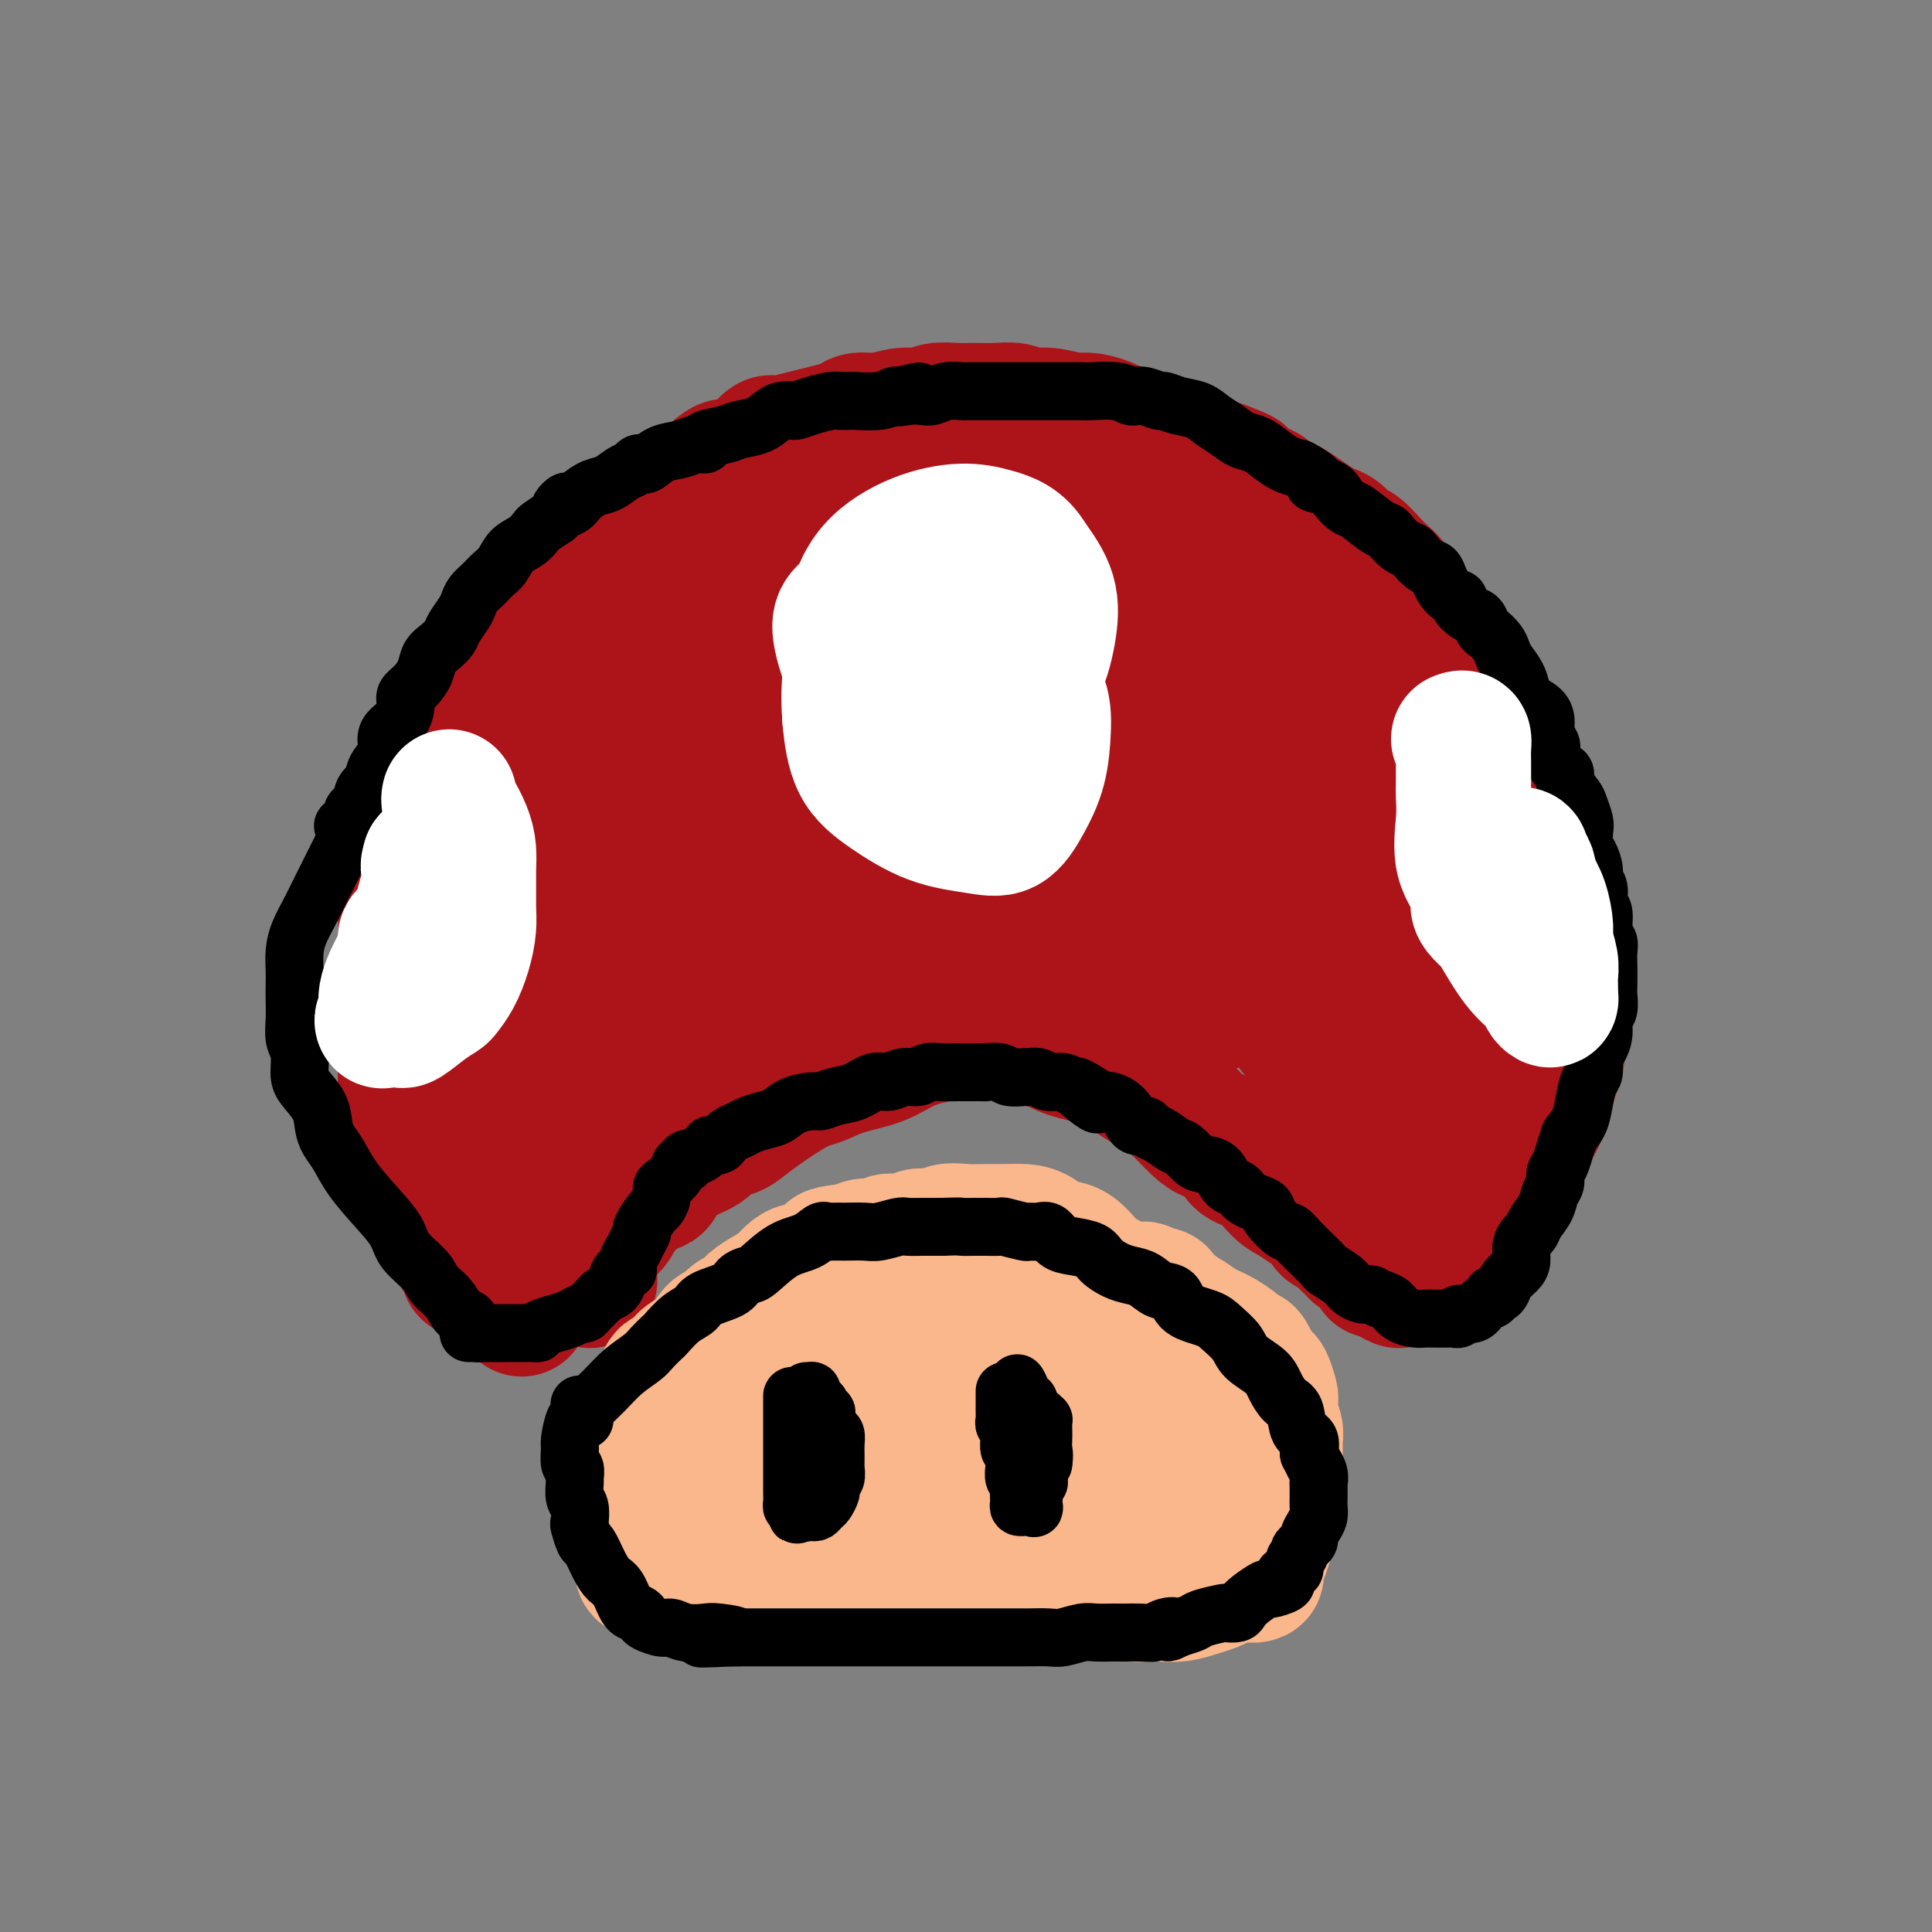 <svg viewBox='0 0 400 400' version='1.1' xmlns='http://www.w3.org/2000/svg' xmlns:xlink='http://www.w3.org/1999/xlink'><rect x="0" y="0" width="400" height="400" fill="#808080" stroke="none"/><g fill='none' stroke='#AD1419' stroke-width='28' stroke-linecap='round' stroke-linejoin='round'><path d='M122,261c0.077,-0.275 0.154,-0.551 0,-1c-0.154,-0.449 -0.538,-1.073 0,-2c0.538,-0.927 1.999,-2.158 3,-3c1.001,-0.842 1.543,-1.294 2,-2c0.457,-0.706 0.831,-1.667 1,-2c0.169,-0.333 0.134,-0.039 1,-1c0.866,-0.961 2.634,-3.177 4,-4c1.366,-0.823 2.329,-0.251 3,-1c0.671,-0.749 1.052,-2.817 2,-4c0.948,-1.183 2.465,-1.482 4,-2c1.535,-0.518 3.087,-1.257 4,-2c0.913,-0.743 1.188,-1.491 2,-2c0.812,-0.509 2.160,-0.781 3,-1c0.840,-0.219 1.171,-0.387 2,-1c0.829,-0.613 2.154,-1.673 4,-3c1.846,-1.327 4.211,-2.921 6,-4c1.789,-1.079 3.000,-1.644 4,-2c1.000,-0.356 1.788,-0.505 3,-1c1.212,-0.495 2.847,-1.338 5,-2c2.153,-0.662 4.825,-1.144 7,-2c2.175,-0.856 3.853,-2.086 6,-3c2.147,-0.914 4.763,-1.513 7,-2c2.237,-0.487 4.094,-0.863 5,-1c0.906,-0.137 0.859,-0.037 1,0c0.141,0.037 0.469,0.011 1,0c0.531,-0.011 1.266,-0.005 2,0'/><path d='M204,213c7.102,-2.002 4.356,-0.506 4,0c-0.356,0.506 1.680,0.022 3,0c1.320,-0.022 1.926,0.420 3,1c1.074,0.580 2.615,1.299 4,2c1.385,0.701 2.614,1.383 5,2c2.386,0.617 5.931,1.170 8,2c2.069,0.830 2.663,1.938 4,3c1.337,1.062 3.416,2.079 5,3c1.584,0.921 2.674,1.745 4,3c1.326,1.255 2.889,2.939 4,4c1.111,1.061 1.771,1.499 3,2c1.229,0.501 3.028,1.064 4,2c0.972,0.936 1.118,2.244 2,3c0.882,0.756 2.501,0.961 4,2c1.499,1.039 2.879,2.912 4,4c1.121,1.088 1.983,1.391 3,2c1.017,0.609 2.188,1.526 3,2c0.812,0.474 1.263,0.507 2,1c0.737,0.493 1.759,1.445 2,2c0.241,0.555 -0.299,0.713 0,1c0.299,0.287 1.439,0.704 2,1c0.561,0.296 0.545,0.471 1,1c0.455,0.529 1.382,1.410 2,2c0.618,0.590 0.926,0.888 1,1c0.074,0.112 -0.085,0.038 0,0c0.085,-0.038 0.415,-0.041 1,0c0.585,0.041 1.427,0.126 2,1c0.573,0.874 0.878,2.535 1,3c0.122,0.465 0.061,-0.268 0,-1'/><path d='M285,262c8.593,6.382 3.076,1.337 1,-1c-2.076,-2.337 -0.710,-1.965 0,-2c0.710,-0.035 0.764,-0.477 1,-1c0.236,-0.523 0.654,-1.126 1,-2c0.346,-0.874 0.618,-2.019 1,-3c0.382,-0.981 0.873,-1.799 1,-3c0.127,-1.201 -0.110,-2.786 0,-4c0.110,-1.214 0.565,-2.058 1,-3c0.435,-0.942 0.849,-1.981 1,-3c0.151,-1.019 0.040,-2.017 0,-3c-0.040,-0.983 -0.010,-1.950 0,-3c0.010,-1.050 -0.001,-2.184 0,-3c0.001,-0.816 0.014,-1.315 0,-2c-0.014,-0.685 -0.056,-1.557 0,-2c0.056,-0.443 0.211,-0.459 0,-1c-0.211,-0.541 -0.788,-1.607 -1,-2c-0.212,-0.393 -0.061,-0.112 0,0c0.061,0.112 0.030,0.056 0,0'/><path d='M291,224c-0.143,-2.314 0.000,-0.100 0,2c-0.000,2.100 -0.144,4.084 0,6c0.144,1.916 0.574,3.762 1,5c0.426,1.238 0.846,1.868 1,3c0.154,1.132 0.041,2.765 0,4c-0.041,1.235 -0.009,2.070 0,3c0.009,0.930 -0.003,1.954 0,3c0.003,1.046 0.023,2.113 0,3c-0.023,0.887 -0.087,1.593 0,2c0.087,0.407 0.325,0.515 0,1c-0.325,0.485 -1.213,1.348 -2,2c-0.787,0.652 -1.474,1.093 -2,2c-0.526,0.907 -0.892,2.279 -1,3c-0.108,0.721 0.041,0.790 0,1c-0.041,0.210 -0.272,0.561 1,0c1.272,-0.561 4.049,-2.036 6,-3c1.951,-0.964 3.078,-1.419 4,-2c0.922,-0.581 1.640,-1.288 2,-2c0.360,-0.712 0.361,-1.429 1,-2c0.639,-0.571 1.915,-0.997 3,-2c1.085,-1.003 1.978,-2.585 3,-4c1.022,-1.415 2.175,-2.664 3,-4c0.825,-1.336 1.324,-2.760 2,-4c0.676,-1.240 1.528,-2.295 2,-3c0.472,-0.705 0.563,-1.058 1,-2c0.437,-0.942 1.218,-2.471 2,-4'/><path d='M318,232c2.354,-4.321 1.741,-4.622 2,-6c0.259,-1.378 1.392,-3.833 2,-6c0.608,-2.167 0.693,-4.047 1,-6c0.307,-1.953 0.837,-3.981 1,-6c0.163,-2.019 -0.043,-4.031 0,-6c0.043,-1.969 0.333,-3.897 0,-6c-0.333,-2.103 -1.289,-4.382 -2,-7c-0.711,-2.618 -1.179,-5.575 -2,-8c-0.821,-2.425 -1.997,-4.316 -3,-6c-1.003,-1.684 -1.832,-3.160 -3,-5c-1.168,-1.840 -2.674,-4.044 -4,-6c-1.326,-1.956 -2.473,-3.663 -4,-6c-1.527,-2.337 -3.435,-5.304 -5,-7c-1.565,-1.696 -2.785,-2.120 -4,-3c-1.215,-0.880 -2.423,-2.216 -3,-3c-0.577,-0.784 -0.522,-1.015 -1,-1c-0.478,0.015 -1.490,0.278 -2,0c-0.510,-0.278 -0.520,-1.095 -1,0c-0.480,1.095 -1.431,4.103 -2,9c-0.569,4.897 -0.756,11.682 -1,18c-0.244,6.318 -0.546,12.168 0,18c0.546,5.832 1.938,11.645 3,16c1.062,4.355 1.792,7.251 3,10c1.208,2.749 2.894,5.352 4,7c1.106,1.648 1.633,2.342 2,3c0.367,0.658 0.572,1.279 1,1c0.428,-0.279 1.077,-1.460 2,-4c0.923,-2.540 2.121,-6.440 3,-10c0.879,-3.560 1.440,-6.780 2,-10'/><path d='M307,202c1.409,-5.067 0.931,-6.235 1,-9c0.069,-2.765 0.684,-7.127 1,-9c0.316,-1.873 0.333,-1.257 0,-1c-0.333,0.257 -1.018,0.155 -2,2c-0.982,1.845 -2.263,5.638 -4,10c-1.737,4.362 -3.929,9.294 -5,13c-1.071,3.706 -1.019,6.188 -1,8c0.019,1.812 0.005,2.955 0,4c-0.005,1.045 -0.000,1.993 0,1c0.000,-0.993 -0.003,-3.926 0,-7c0.003,-3.074 0.014,-6.289 0,-10c-0.014,-3.711 -0.053,-7.918 0,-13c0.053,-5.082 0.198,-11.040 -1,-15c-1.198,-3.960 -3.740,-5.922 -6,-7c-2.260,-1.078 -4.237,-1.270 -6,-1c-1.763,0.270 -3.310,1.004 -5,5c-1.690,3.996 -3.522,11.254 -5,18c-1.478,6.746 -2.601,12.980 -3,17c-0.399,4.020 -0.075,5.825 0,7c0.075,1.175 -0.100,1.721 0,2c0.100,0.279 0.474,0.291 1,-1c0.526,-1.291 1.203,-3.887 3,-7c1.797,-3.113 4.715,-6.745 7,-11c2.285,-4.255 3.938,-9.135 5,-14c1.062,-4.865 1.532,-9.716 1,-13c-0.532,-3.284 -2.066,-4.999 -3,-6c-0.934,-1.001 -1.267,-1.286 -2,-1c-0.733,0.286 -1.867,1.143 -3,2'/><path d='M280,166c-1.391,1.739 -2.370,5.585 -3,10c-0.630,4.415 -0.911,9.397 -1,14c-0.089,4.603 0.013,8.826 0,12c-0.013,3.174 -0.141,5.299 0,6c0.141,0.701 0.550,-0.022 1,0c0.450,0.022 0.941,0.787 2,0c1.059,-0.787 2.686,-3.127 4,-6c1.314,-2.873 2.316,-6.278 3,-10c0.684,-3.722 1.052,-7.759 1,-11c-0.052,-3.241 -0.522,-5.684 -1,-7c-0.478,-1.316 -0.964,-1.505 -2,-1c-1.036,0.505 -2.624,1.704 -4,5c-1.376,3.296 -2.542,8.688 -3,15c-0.458,6.312 -0.208,13.545 0,19c0.208,5.455 0.375,9.131 1,11c0.625,1.869 1.708,1.931 2,1c0.292,-0.931 -0.209,-2.855 0,-6c0.209,-3.145 1.127,-7.510 2,-11c0.873,-3.490 1.702,-6.104 2,-9c0.298,-2.896 0.066,-6.074 0,-8c-0.066,-1.926 0.036,-2.599 0,-4c-0.036,-1.401 -0.208,-3.531 0,-4c0.208,-0.469 0.798,0.724 0,3c-0.798,2.276 -2.983,5.635 -4,9c-1.017,3.365 -0.866,6.736 -1,9c-0.134,2.264 -0.551,3.421 0,4c0.551,0.579 2.071,0.579 3,1c0.929,0.421 1.265,1.263 2,0c0.735,-1.263 1.867,-4.632 3,-8'/><path d='M287,200c0.943,-3.340 0.800,-7.690 1,-12c0.200,-4.310 0.744,-8.581 1,-12c0.256,-3.419 0.223,-5.987 0,-9c-0.223,-3.013 -0.638,-6.471 -1,-9c-0.362,-2.529 -0.671,-4.131 -1,-5c-0.329,-0.869 -0.679,-1.006 -1,-1c-0.321,0.006 -0.614,0.156 -1,0c-0.386,-0.156 -0.864,-0.619 -1,-1c-0.136,-0.381 0.069,-0.680 0,-1c-0.069,-0.320 -0.411,-0.659 -1,-1c-0.589,-0.341 -1.424,-0.683 -2,-1c-0.576,-0.317 -0.892,-0.608 -1,-1c-0.108,-0.392 -0.007,-0.883 0,-1c0.007,-0.117 -0.079,0.142 0,0c0.079,-0.142 0.322,-0.683 0,-1c-0.322,-0.317 -1.211,-0.410 -2,-1c-0.789,-0.590 -1.478,-1.679 -2,-2c-0.522,-0.321 -0.877,0.124 -1,0c-0.123,-0.124 -0.015,-0.819 0,-1c0.015,-0.181 -0.065,0.150 0,0c0.065,-0.150 0.274,-0.780 0,-1c-0.274,-0.220 -1.032,-0.028 -1,0c0.032,0.028 0.855,-0.108 1,0c0.145,0.108 -0.387,0.459 0,1c0.387,0.541 1.694,1.270 3,2'/><path d='M278,143c0.906,0.912 1.171,1.691 2,2c0.829,0.309 2.222,0.148 3,0c0.778,-0.148 0.940,-0.284 1,0c0.060,0.284 0.016,0.989 0,1c-0.016,0.011 -0.005,-0.671 0,-1c0.005,-0.329 0.005,-0.305 0,-1c-0.005,-0.695 -0.015,-2.108 0,-3c0.015,-0.892 0.055,-1.261 0,-2c-0.055,-0.739 -0.203,-1.847 -1,-3c-0.797,-1.153 -2.241,-2.349 -3,-3c-0.759,-0.651 -0.832,-0.756 -1,-1c-0.168,-0.244 -0.430,-0.628 -1,-1c-0.570,-0.372 -1.449,-0.733 -2,-1c-0.551,-0.267 -0.773,-0.442 -1,-1c-0.227,-0.558 -0.460,-1.500 -1,-2c-0.540,-0.500 -1.388,-0.558 -2,-1c-0.612,-0.442 -0.987,-1.269 -2,-2c-1.013,-0.731 -2.664,-1.366 -4,-2c-1.336,-0.634 -2.357,-1.268 -3,-2c-0.643,-0.732 -0.907,-1.562 -2,-2c-1.093,-0.438 -3.014,-0.485 -4,-1c-0.986,-0.515 -1.038,-1.499 -2,-2c-0.962,-0.501 -2.836,-0.520 -4,-1c-1.164,-0.480 -1.618,-1.423 -3,-2c-1.382,-0.577 -3.691,-0.789 -6,-1'/><path d='M242,111c-3.717,-1.309 -3.510,-1.083 -4,-1c-0.490,0.083 -1.677,0.022 -3,0c-1.323,-0.022 -2.781,-0.006 -4,0c-1.219,0.006 -2.200,0.002 -3,0c-0.800,-0.002 -1.420,-0.000 -2,0c-0.580,0.000 -1.119,0.000 -1,0c0.119,-0.000 0.895,-0.001 1,0c0.105,0.001 -0.462,0.002 0,0c0.462,-0.002 1.953,-0.008 3,0c1.047,0.008 1.651,0.031 3,0c1.349,-0.031 3.442,-0.115 6,0c2.558,0.115 5.580,0.430 8,1c2.420,0.570 4.238,1.393 6,2c1.762,0.607 3.469,0.996 5,2c1.531,1.004 2.888,2.624 5,4c2.112,1.376 4.981,2.509 7,4c2.019,1.491 3.188,3.339 5,5c1.812,1.661 4.267,3.135 6,5c1.733,1.865 2.743,4.122 4,6c1.257,1.878 2.761,3.376 4,5c1.239,1.624 2.213,3.372 3,5c0.787,1.628 1.388,3.135 2,4c0.612,0.865 1.236,1.088 2,2c0.764,0.912 1.669,2.512 2,3c0.331,0.488 0.089,-0.138 0,0c-0.089,0.138 -0.025,1.039 0,1c0.025,-0.039 0.013,-1.020 0,-2'/><path d='M297,157c2.576,2.820 0.518,-2.131 -1,-5c-1.518,-2.869 -2.494,-3.658 -3,-5c-0.506,-1.342 -0.543,-3.237 -1,-5c-0.457,-1.763 -1.335,-3.394 -2,-5c-0.665,-1.606 -1.117,-3.188 -2,-5c-0.883,-1.812 -2.198,-3.855 -3,-5c-0.802,-1.145 -1.091,-1.394 -2,-2c-0.909,-0.606 -2.437,-1.570 -3,-2c-0.563,-0.430 -0.160,-0.326 -1,-1c-0.840,-0.674 -2.924,-2.125 -4,-3c-1.076,-0.875 -1.146,-1.175 -2,-2c-0.854,-0.825 -2.494,-2.175 -4,-3c-1.506,-0.825 -2.879,-1.125 -4,-2c-1.121,-0.875 -1.990,-2.325 -3,-3c-1.010,-0.675 -2.160,-0.575 -3,-1c-0.840,-0.425 -1.371,-1.374 -2,-2c-0.629,-0.626 -1.358,-0.928 -2,-1c-0.642,-0.072 -1.199,0.087 -2,0c-0.801,-0.087 -1.845,-0.418 -3,-1c-1.155,-0.582 -2.419,-1.414 -4,-2c-1.581,-0.586 -3.479,-0.927 -5,-1c-1.521,-0.073 -2.665,0.120 -4,0c-1.335,-0.120 -2.863,-0.554 -4,-1c-1.137,-0.446 -1.885,-0.904 -3,-1c-1.115,-0.096 -2.597,0.170 -4,0c-1.403,-0.170 -2.727,-0.775 -4,-1c-1.273,-0.225 -2.496,-0.071 -4,0c-1.504,0.071 -3.290,0.060 -5,0c-1.710,-0.060 -3.345,-0.170 -5,0c-1.655,0.170 -3.330,0.620 -5,1c-1.670,0.380 -3.335,0.690 -5,1'/><path d='M198,100c-5.043,0.504 -5.651,0.764 -7,1c-1.349,0.236 -3.440,0.450 -5,1c-1.560,0.550 -2.589,1.438 -4,2c-1.411,0.562 -3.205,0.798 -5,1c-1.795,0.202 -3.591,0.371 -5,1c-1.409,0.629 -2.430,1.718 -4,3c-1.570,1.282 -3.690,2.756 -5,4c-1.310,1.244 -1.809,2.256 -3,3c-1.191,0.744 -3.073,1.220 -4,2c-0.927,0.780 -0.900,1.865 -2,3c-1.100,1.135 -3.328,2.319 -5,4c-1.672,1.681 -2.790,3.857 -4,5c-1.210,1.143 -2.512,1.251 -3,2c-0.488,0.749 -0.160,2.138 -1,3c-0.840,0.862 -2.847,1.198 -4,2c-1.153,0.802 -1.450,2.071 -2,3c-0.550,0.929 -1.352,1.518 -2,3c-0.648,1.482 -1.144,3.857 -2,6c-0.856,2.143 -2.074,4.054 -3,6c-0.926,1.946 -1.561,3.925 -2,5c-0.439,1.075 -0.681,1.244 -1,2c-0.319,0.756 -0.716,2.097 -1,3c-0.284,0.903 -0.456,1.368 -1,2c-0.544,0.632 -1.459,1.433 -2,2c-0.541,0.567 -0.708,0.901 -1,2c-0.292,1.099 -0.707,2.964 -1,4c-0.293,1.036 -0.462,1.242 -1,2c-0.538,0.758 -1.443,2.069 -2,3c-0.557,0.931 -0.765,1.481 -1,2c-0.235,0.519 -0.496,1.005 -1,2c-0.504,0.995 -1.252,2.497 -2,4'/><path d='M112,188c-4.063,8.382 -1.719,3.836 -1,3c0.719,-0.836 -0.186,2.038 -1,4c-0.814,1.962 -1.538,3.010 -2,4c-0.462,0.990 -0.662,1.921 -1,3c-0.338,1.079 -0.812,2.307 -1,3c-0.188,0.693 -0.089,0.850 0,1c0.089,0.150 0.167,0.293 0,1c-0.167,0.707 -0.581,1.979 -1,3c-0.419,1.021 -0.844,1.793 -1,3c-0.156,1.207 -0.042,2.851 0,4c0.042,1.149 0.011,1.803 0,2c-0.011,0.197 -0.004,-0.063 0,0c0.004,0.063 0.004,0.450 0,1c-0.004,0.550 -0.011,1.265 0,2c0.011,0.735 0.041,1.492 0,2c-0.041,0.508 -0.154,0.769 0,1c0.154,0.231 0.576,0.433 1,1c0.424,0.567 0.849,1.499 1,2c0.151,0.501 0.029,0.571 0,1c-0.029,0.429 0.034,1.217 0,2c-0.034,0.783 -0.167,1.561 0,2c0.167,0.439 0.632,0.537 1,1c0.368,0.463 0.637,1.290 1,2c0.363,0.710 0.819,1.304 1,2c0.181,0.696 0.087,1.495 0,2c-0.087,0.505 -0.168,0.716 0,1c0.168,0.284 0.584,0.642 1,1'/><path d='M110,242c0.944,4.653 0.305,1.787 0,1c-0.305,-0.787 -0.274,0.506 0,1c0.274,0.494 0.791,0.189 1,0c0.209,-0.189 0.108,-0.262 0,0c-0.108,0.262 -0.225,0.858 0,1c0.225,0.142 0.791,-0.171 1,0c0.209,0.171 0.063,0.826 0,1c-0.063,0.174 -0.041,-0.132 0,0c0.041,0.132 0.102,0.704 0,1c-0.102,0.296 -0.368,0.316 0,1c0.368,0.684 1.368,2.030 2,3c0.632,0.970 0.895,1.563 1,2c0.105,0.437 0.053,0.719 0,1'/><path d='M115,254c0.667,2.000 -0.167,1.000 -1,0'/><path d='M114,254c-0.338,-0.000 -0.682,-0.000 -1,0c-0.318,0.000 -0.610,0.001 -1,0c-0.390,-0.001 -0.878,-0.004 -1,0c-0.122,0.004 0.121,0.016 0,0c-0.121,-0.016 -0.606,-0.060 -1,0c-0.394,0.060 -0.698,0.223 -1,0c-0.302,-0.223 -0.603,-0.834 -1,-1c-0.397,-0.166 -0.892,0.111 -1,0c-0.108,-0.111 0.170,-0.612 0,-1c-0.170,-0.388 -0.787,-0.663 -1,-1c-0.213,-0.337 -0.021,-0.737 0,-1c0.021,-0.263 -0.127,-0.390 -1,-1c-0.873,-0.610 -2.469,-1.702 -3,-3c-0.531,-1.298 0.002,-2.801 0,-4c-0.002,-1.199 -0.540,-2.094 -1,-3c-0.460,-0.906 -0.841,-1.824 -1,-3c-0.159,-1.176 -0.095,-2.610 0,-4c0.095,-1.390 0.221,-2.735 0,-4c-0.221,-1.265 -0.790,-2.450 -1,-4c-0.210,-1.550 -0.060,-3.466 0,-5c0.060,-1.534 0.030,-2.684 0,-4c-0.030,-1.316 -0.060,-2.796 0,-4c0.060,-1.204 0.208,-2.132 0,-3c-0.208,-0.868 -0.774,-1.677 -1,-3c-0.226,-1.323 -0.113,-3.162 0,-5'/><path d='M98,200c-0.621,-8.285 -0.174,-5.996 0,-6c0.174,-0.004 0.074,-2.299 0,-4c-0.074,-1.701 -0.121,-2.806 0,-4c0.121,-1.194 0.411,-2.476 1,-4c0.589,-1.524 1.479,-3.289 2,-5c0.521,-1.711 0.675,-3.368 1,-5c0.325,-1.632 0.821,-3.240 1,-5c0.179,-1.760 0.042,-3.671 0,-5c-0.042,-1.329 0.013,-2.074 0,-3c-0.013,-0.926 -0.092,-2.033 0,-3c0.092,-0.967 0.357,-1.794 1,-3c0.643,-1.206 1.664,-2.789 2,-4c0.336,-1.211 -0.015,-2.048 0,-3c0.015,-0.952 0.395,-2.017 1,-3c0.605,-0.983 1.434,-1.884 2,-3c0.566,-1.116 0.868,-2.447 1,-3c0.132,-0.553 0.093,-0.329 1,-1c0.907,-0.671 2.760,-2.237 4,-4c1.240,-1.763 1.868,-3.721 3,-5c1.132,-1.279 2.767,-1.878 4,-3c1.233,-1.122 2.065,-2.768 3,-4c0.935,-1.232 1.974,-2.049 3,-3c1.026,-0.951 2.038,-2.037 3,-3c0.962,-0.963 1.872,-1.802 3,-3c1.128,-1.198 2.473,-2.755 4,-4c1.527,-1.245 3.235,-2.179 4,-3c0.765,-0.821 0.586,-1.529 1,-2c0.414,-0.471 1.419,-0.704 2,-1c0.581,-0.296 0.737,-0.656 1,-1c0.263,-0.344 0.631,-0.672 1,-1'/><path d='M147,99c5.021,-4.440 3.072,-1.540 3,-1c-0.072,0.540 1.733,-1.280 3,-2c1.267,-0.720 1.998,-0.339 3,-1c1.002,-0.661 2.277,-2.362 3,-3c0.723,-0.638 0.896,-0.212 1,0c0.104,0.212 0.139,0.212 1,0c0.861,-0.212 2.547,-0.635 4,-1c1.453,-0.365 2.673,-0.671 4,-1c1.327,-0.329 2.759,-0.681 4,-1c1.241,-0.319 2.289,-0.606 3,-1c0.711,-0.394 1.085,-0.894 2,-1c0.915,-0.106 2.373,0.182 4,0c1.627,-0.182 3.425,-0.833 5,-1c1.575,-0.167 2.927,0.152 4,0c1.073,-0.152 1.866,-0.774 3,-1c1.134,-0.226 2.610,-0.057 4,0c1.390,0.057 2.695,0.000 4,0c1.305,-0.000 2.611,0.056 4,0c1.389,-0.056 2.860,-0.226 4,0c1.140,0.226 1.949,0.847 3,1c1.051,0.153 2.343,-0.163 4,0c1.657,0.163 3.678,0.803 5,1c1.322,0.197 1.945,-0.050 3,0c1.055,0.050 2.540,0.398 4,1c1.460,0.602 2.894,1.456 4,2c1.106,0.544 1.885,0.776 3,1c1.115,0.224 2.567,0.441 4,1c1.433,0.559 2.848,1.459 4,2c1.152,0.541 2.041,0.723 3,1c0.959,0.277 1.988,0.651 3,1c1.012,0.349 2.006,0.675 3,1'/><path d='M253,97c5.086,1.892 3.800,1.620 4,2c0.200,0.380 1.887,1.410 3,2c1.113,0.590 1.652,0.738 2,1c0.348,0.262 0.506,0.637 1,1c0.494,0.363 1.326,0.713 2,1c0.674,0.287 1.192,0.509 2,1c0.808,0.491 1.907,1.249 3,2c1.093,0.751 2.178,1.495 3,2c0.822,0.505 1.379,0.772 2,1c0.621,0.228 1.307,0.417 2,1c0.693,0.583 1.394,1.559 2,2c0.606,0.441 1.118,0.346 2,1c0.882,0.654 2.133,2.059 3,3c0.867,0.941 1.349,1.420 2,2c0.651,0.580 1.470,1.262 2,2c0.530,0.738 0.772,1.534 1,2c0.228,0.466 0.441,0.604 1,1c0.559,0.396 1.464,1.049 2,2c0.536,0.951 0.703,2.198 1,3c0.297,0.802 0.725,1.158 1,2c0.275,0.842 0.399,2.169 1,3c0.601,0.831 1.681,1.166 2,2c0.319,0.834 -0.121,2.166 0,3c0.121,0.834 0.803,1.169 1,2c0.197,0.831 -0.091,2.158 0,3c0.091,0.842 0.560,1.197 1,2c0.440,0.803 0.850,2.052 1,3c0.150,0.948 0.040,1.594 0,2c-0.040,0.406 -0.011,0.571 0,1c0.011,0.429 0.003,1.123 0,2c-0.003,0.877 -0.002,1.939 0,3'/><path d='M300,157c1.177,5.322 0.120,3.128 0,3c-0.120,-0.128 0.698,1.811 1,3c0.302,1.189 0.089,1.627 0,2c-0.089,0.373 -0.055,0.680 0,1c0.055,0.320 0.132,0.651 0,1c-0.132,0.349 -0.474,0.715 0,1c0.474,0.285 1.764,0.488 1,0c-0.764,-0.488 -3.582,-1.667 -6,-3c-2.418,-1.333 -4.436,-2.819 -8,-5c-3.564,-2.181 -8.676,-5.057 -13,-7c-4.324,-1.943 -7.862,-2.952 -12,-5c-4.138,-2.048 -8.876,-5.136 -13,-7c-4.124,-1.864 -7.632,-2.504 -11,-3c-3.368,-0.496 -6.594,-0.849 -10,-1c-3.406,-0.151 -6.992,-0.100 -10,0c-3.008,0.100 -5.440,0.251 -8,1c-2.560,0.749 -5.250,2.097 -9,4c-3.750,1.903 -8.562,4.360 -13,7c-4.438,2.640 -8.502,5.464 -13,9c-4.498,3.536 -9.430,7.785 -14,12c-4.570,4.215 -8.780,8.397 -12,12c-3.220,3.603 -5.451,6.629 -7,9c-1.549,2.371 -2.415,4.089 -3,6c-0.585,1.911 -0.888,4.014 -1,5c-0.112,0.986 -0.032,0.853 0,1c0.032,0.147 0.016,0.573 0,1'/><path d='M139,204c-0.506,2.108 0.228,0.880 0,1c-0.228,0.120 -1.419,1.590 -2,3c-0.581,1.410 -0.550,2.762 -1,4c-0.450,1.238 -1.379,2.362 -2,3c-0.621,0.638 -0.934,0.790 -1,1c-0.066,0.210 0.113,0.479 0,1c-0.113,0.521 -0.519,1.293 -1,2c-0.481,0.707 -1.038,1.349 -2,2c-0.962,0.651 -2.330,1.312 -3,2c-0.670,0.688 -0.643,1.403 -1,2c-0.357,0.597 -1.100,1.077 -2,2c-0.900,0.923 -1.958,2.289 -3,4c-1.042,1.711 -2.069,3.769 -3,5c-0.931,1.231 -1.766,1.637 -2,2c-0.234,0.363 0.134,0.685 0,1c-0.134,0.315 -0.768,0.623 -1,1c-0.232,0.377 -0.061,0.822 0,1c0.061,0.178 0.012,0.088 0,0c-0.012,-0.088 0.012,-0.175 0,0c-0.012,0.175 -0.059,0.610 0,1c0.059,0.390 0.226,0.734 0,1c-0.226,0.266 -0.845,0.455 -1,1c-0.155,0.545 0.154,1.445 0,2c-0.154,0.555 -0.772,0.765 -1,1c-0.228,0.235 -0.065,0.496 0,1c0.065,0.504 0.033,1.252 0,2'/><path d='M113,250c-0.630,2.035 -0.704,1.124 -1,1c-0.296,-0.124 -0.815,0.539 -1,1c-0.185,0.461 -0.035,0.719 0,1c0.035,0.281 -0.043,0.586 0,1c0.043,0.414 0.208,0.938 0,1c-0.208,0.062 -0.788,-0.340 -1,0c-0.212,0.340 -0.057,1.420 0,2c0.057,0.580 0.015,0.661 0,1c-0.015,0.339 -0.004,0.936 0,1c0.004,0.064 0.001,-0.406 0,0c-0.001,0.406 -0.000,1.687 0,2c0.000,0.313 0.000,-0.344 0,-1'/><path d='M110,260c-0.295,1.499 0.466,0.245 1,-1c0.534,-1.245 0.841,-2.481 2,-5c1.159,-2.519 3.169,-6.319 5,-10c1.831,-3.681 3.484,-7.242 6,-11c2.516,-3.758 5.894,-7.713 9,-12c3.106,-4.287 5.939,-8.907 8,-13c2.061,-4.093 3.350,-7.661 5,-10c1.650,-2.339 3.660,-3.450 5,-5c1.340,-1.550 2.008,-3.540 3,-5c0.992,-1.460 2.307,-2.391 3,-3c0.693,-0.609 0.763,-0.895 1,-1c0.237,-0.105 0.642,-0.027 1,0c0.358,0.027 0.669,0.004 1,0c0.331,-0.004 0.682,0.011 0,0c-0.682,-0.011 -2.396,-0.049 -4,0c-1.604,0.049 -3.097,0.187 -5,0c-1.903,-0.187 -4.214,-0.697 -6,-2c-1.786,-1.303 -3.046,-3.400 -4,-6c-0.954,-2.600 -1.601,-5.704 -2,-9c-0.399,-3.296 -0.551,-6.786 0,-10c0.551,-3.214 1.805,-6.154 3,-9c1.195,-2.846 2.331,-5.598 4,-7c1.669,-1.402 3.873,-1.454 5,-2c1.127,-0.546 1.179,-1.584 1,0c-0.179,1.584 -0.590,5.792 -1,10'/><path d='M151,149c-0.793,3.648 -2.776,7.767 -5,13c-2.224,5.233 -4.688,11.580 -8,17c-3.312,5.420 -7.472,9.914 -10,13c-2.528,3.086 -3.426,4.765 -4,6c-0.574,1.235 -0.826,2.026 -1,2c-0.174,-0.026 -0.270,-0.871 0,-3c0.270,-2.129 0.906,-5.544 3,-9c2.094,-3.456 5.646,-6.953 9,-11c3.354,-4.047 6.511,-8.643 9,-12c2.489,-3.357 4.310,-5.475 5,-7c0.690,-1.525 0.248,-2.458 0,-3c-0.248,-0.542 -0.302,-0.695 0,1c0.302,1.695 0.961,5.236 0,10c-0.961,4.764 -3.541,10.751 -7,18c-3.459,7.249 -7.795,15.758 -12,24c-4.205,8.242 -8.277,16.215 -10,20c-1.723,3.785 -1.096,3.382 -1,3c0.096,-0.382 -0.337,-0.741 0,-3c0.337,-2.259 1.445,-6.417 3,-11c1.555,-4.583 3.558,-9.591 6,-15c2.442,-5.409 5.323,-11.221 9,-18c3.677,-6.779 8.151,-14.526 12,-20c3.849,-5.474 7.073,-8.673 9,-12c1.927,-3.327 2.557,-6.780 3,-9c0.443,-2.220 0.698,-3.206 1,-2c0.302,1.206 0.651,4.603 1,8'/><path d='M163,149c0.328,2.320 0.149,5.120 0,8c-0.149,2.880 -0.269,5.841 0,8c0.269,2.159 0.926,3.516 1,4c0.074,0.484 -0.434,0.096 0,0c0.434,-0.096 1.810,0.101 4,-2c2.190,-2.101 5.194,-6.499 9,-11c3.806,-4.501 8.414,-9.103 13,-14c4.586,-4.897 9.150,-10.089 16,-16c6.850,-5.911 15.986,-12.543 22,-17c6.014,-4.457 8.905,-6.741 10,-8c1.095,-1.259 0.395,-1.494 -1,0c-1.395,1.494 -3.486,4.716 -7,10c-3.514,5.284 -8.452,12.630 -13,20c-4.548,7.370 -8.708,14.765 -13,22c-4.292,7.235 -8.717,14.310 -12,18c-3.283,3.690 -5.425,3.994 -7,5c-1.575,1.006 -2.584,2.714 -3,2c-0.416,-0.714 -0.239,-3.849 0,-7c0.239,-3.151 0.539,-6.319 2,-10c1.461,-3.681 4.083,-7.874 7,-13c2.917,-5.126 6.131,-11.186 10,-17c3.869,-5.814 8.395,-11.383 11,-16c2.605,-4.617 3.291,-8.281 3,-10c-0.291,-1.719 -1.557,-1.492 -3,-2c-1.443,-0.508 -3.062,-1.750 -6,-1c-2.938,0.750 -7.196,3.491 -12,6c-4.804,2.509 -10.154,4.786 -16,8c-5.846,3.214 -12.189,7.365 -17,10c-4.811,2.635 -8.089,3.753 -10,5c-1.911,1.247 -2.456,2.624 -3,4'/><path d='M148,135c-9.039,5.344 -2.635,2.203 0,1c2.635,-1.203 1.503,-0.470 4,-1c2.497,-0.530 8.624,-2.323 15,-5c6.376,-2.677 13.001,-6.238 19,-9c5.999,-2.762 11.370,-4.726 15,-7c3.630,-2.274 5.518,-4.859 6,-6c0.482,-1.141 -0.442,-0.838 -3,0c-2.558,0.838 -6.749,2.210 -13,6c-6.251,3.790 -14.560,9.998 -23,17c-8.440,7.002 -17.009,14.797 -23,21c-5.991,6.203 -9.403,10.814 -11,14c-1.597,3.186 -1.380,4.947 -1,6c0.380,1.053 0.922,1.398 2,2c1.078,0.602 2.693,1.461 6,1c3.307,-0.461 8.308,-2.244 14,-4c5.692,-1.756 12.077,-3.487 18,-6c5.923,-2.513 11.385,-5.808 15,-8c3.615,-2.192 5.384,-3.282 6,-4c0.616,-0.718 0.078,-1.065 -2,0c-2.078,1.065 -5.696,3.540 -10,7c-4.304,3.460 -9.296,7.903 -14,12c-4.704,4.097 -9.122,7.847 -13,12c-3.878,4.153 -7.216,8.710 -9,12c-1.784,3.290 -2.014,5.312 -2,6c0.014,0.688 0.272,0.041 0,0c-0.272,-0.041 -1.073,0.525 2,0c3.073,-0.525 10.020,-2.141 17,-5c6.980,-2.859 13.994,-6.960 20,-11c6.006,-4.040 11.003,-8.020 16,-12'/><path d='M199,174c6.616,-4.841 5.156,-5.445 5,-6c-0.156,-0.555 0.992,-1.061 0,-1c-0.992,0.061 -4.122,0.691 -7,2c-2.878,1.309 -5.502,3.299 -9,6c-3.498,2.701 -7.869,6.112 -13,10c-5.131,3.888 -11.023,8.252 -15,12c-3.977,3.748 -6.040,6.878 -7,9c-0.960,2.122 -0.818,3.234 -1,4c-0.182,0.766 -0.690,1.186 2,0c2.690,-1.186 8.577,-3.977 16,-8c7.423,-4.023 16.382,-9.277 25,-15c8.618,-5.723 16.896,-11.914 23,-17c6.104,-5.086 10.036,-9.068 12,-12c1.964,-2.932 1.962,-4.816 1,-6c-0.962,-1.184 -2.883,-1.670 -5,-2c-2.117,-0.330 -4.430,-0.506 -8,1c-3.570,1.506 -8.396,4.692 -15,10c-6.604,5.308 -14.986,12.736 -22,19c-7.014,6.264 -12.659,11.362 -16,15c-3.341,3.638 -4.376,5.815 -5,7c-0.624,1.185 -0.835,1.378 0,1c0.835,-0.378 2.718,-1.327 8,-4c5.282,-2.673 13.963,-7.069 23,-12c9.037,-4.931 18.428,-10.396 26,-15c7.572,-4.604 13.323,-8.348 16,-11c2.677,-2.652 2.281,-4.213 2,-5c-0.281,-0.787 -0.446,-0.798 0,-1c0.446,-0.202 1.505,-0.593 0,0c-1.505,0.593 -5.573,2.169 -9,5c-3.427,2.831 -6.214,6.915 -9,11'/><path d='M217,171c-2.967,3.453 -5.883,6.587 -8,9c-2.117,2.413 -3.435,4.105 -4,5c-0.565,0.895 -0.377,0.993 0,1c0.377,0.007 0.943,-0.078 4,-2c3.057,-1.922 8.606,-5.682 14,-9c5.394,-3.318 10.631,-6.193 15,-9c4.369,-2.807 7.868,-5.546 10,-7c2.132,-1.454 2.898,-1.624 2,-1c-0.898,0.624 -3.461,2.044 -6,5c-2.539,2.956 -5.055,7.450 -8,13c-2.945,5.550 -6.319,12.156 -8,16c-1.681,3.844 -1.669,4.927 -2,6c-0.331,1.073 -1.004,2.138 0,1c1.004,-1.138 3.684,-4.479 7,-8c3.316,-3.521 7.267,-7.223 11,-11c3.733,-3.777 7.250,-7.629 10,-11c2.750,-3.371 4.735,-6.259 6,-8c1.265,-1.741 1.810,-2.334 2,-3c0.190,-0.666 0.026,-1.405 -1,0c-1.026,1.405 -2.915,4.953 -5,9c-2.085,4.047 -4.366,8.591 -6,13c-1.634,4.409 -2.621,8.682 -3,11c-0.379,2.318 -0.148,2.679 0,3c0.148,0.321 0.215,0.602 0,1c-0.215,0.398 -0.712,0.915 1,0c1.712,-0.915 5.632,-3.261 9,-6c3.368,-2.739 6.184,-5.869 9,-9'/><path d='M266,180c4.214,-4.304 5.249,-8.063 7,-11c1.751,-2.937 4.218,-5.050 5,-6c0.782,-0.950 -0.122,-0.737 0,-1c0.122,-0.263 1.269,-1.003 0,1c-1.269,2.003 -4.953,6.747 -8,11c-3.047,4.253 -5.459,8.013 -7,12c-1.541,3.987 -2.213,8.201 -3,11c-0.787,2.799 -1.688,4.184 -2,5c-0.312,0.816 -0.036,1.062 1,1c1.036,-0.062 2.831,-0.434 5,-2c2.169,-1.566 4.714,-4.327 7,-6c2.286,-1.673 4.315,-2.257 5,-3c0.685,-0.743 0.026,-1.646 0,-2c-0.026,-0.354 0.579,-0.158 0,1c-0.579,1.158 -2.344,3.277 -4,6c-1.656,2.723 -3.204,6.048 -4,9c-0.796,2.952 -0.839,5.531 0,7c0.839,1.469 2.561,1.827 3,2c0.439,0.173 -0.403,0.160 0,0c0.403,-0.160 2.051,-0.468 4,-2c1.949,-1.532 4.197,-4.288 6,-7c1.803,-2.712 3.159,-5.379 4,-7c0.841,-1.621 1.165,-2.196 1,-3c-0.165,-0.804 -0.819,-1.836 -2,-3c-1.181,-1.164 -2.889,-2.462 -5,-3c-2.111,-0.538 -4.624,-0.318 -7,-1c-2.376,-0.682 -4.616,-2.265 -7,-3c-2.384,-0.735 -4.911,-0.621 -8,0c-3.089,0.621 -6.740,1.749 -9,3c-2.260,1.251 -3.130,2.626 -4,4'/><path d='M244,193c-2.318,1.747 -1.613,2.616 -1,4c0.613,1.384 1.134,3.284 2,5c0.866,1.716 2.076,3.247 3,4c0.924,0.753 1.561,0.728 2,1c0.439,0.272 0.682,0.841 1,1c0.318,0.159 0.713,-0.092 1,-1c0.287,-0.908 0.466,-2.474 0,-4c-0.466,-1.526 -1.579,-3.013 -3,-4c-1.421,-0.987 -3.152,-1.473 -4,-2c-0.848,-0.527 -0.813,-1.094 -1,-1c-0.187,0.094 -0.598,0.849 0,2c0.598,1.151 2.203,2.699 4,4c1.797,1.301 3.784,2.355 7,3c3.216,0.645 7.660,0.879 11,1c3.340,0.121 5.575,0.127 8,0c2.425,-0.127 5.040,-0.388 6,-1c0.960,-0.612 0.265,-1.577 0,-2c-0.265,-0.423 -0.099,-0.306 0,-1c0.099,-0.694 0.132,-2.200 0,-3c-0.132,-0.800 -0.428,-0.894 0,-1c0.428,-0.106 1.579,-0.224 3,-1c1.421,-0.776 3.113,-2.209 4,-3c0.887,-0.791 0.968,-0.940 1,-1c0.032,-0.060 0.016,-0.030 0,0'/><path d='M290,128c0.356,-0.065 0.711,-0.131 1,0c0.289,0.131 0.511,0.457 1,1c0.489,0.543 1.243,1.303 2,2c0.757,0.697 1.516,1.331 2,2c0.484,0.669 0.694,1.372 1,2c0.306,0.628 0.707,1.180 1,2c0.293,0.820 0.478,1.909 1,3c0.522,1.091 1.382,2.186 2,3c0.618,0.814 0.993,1.349 1,2c0.007,0.651 -0.353,1.419 0,2c0.353,0.581 1.418,0.975 2,2c0.582,1.025 0.682,2.680 1,4c0.318,1.320 0.855,2.306 1,3c0.145,0.694 -0.101,1.094 0,2c0.101,0.906 0.549,2.316 1,3c0.451,0.684 0.905,0.643 1,1c0.095,0.357 -0.171,1.111 0,2c0.171,0.889 0.778,1.912 1,3c0.222,1.088 0.060,2.242 0,3c-0.060,0.758 -0.016,1.119 0,2c0.016,0.881 0.004,2.281 0,3c-0.004,0.719 -0.001,0.758 0,1c0.001,0.242 0.000,0.686 0,1c-0.000,0.314 -0.000,0.497 0,1c0.000,0.503 0.000,1.325 0,2c-0.000,0.675 -0.000,1.203 0,2c0.000,0.797 0.000,1.863 0,2c-0.000,0.137 -0.000,-0.655 0,0c0.000,0.655 0.000,2.759 0,4c-0.000,1.241 -0.000,1.621 0,2'/><path d='M309,190c0.000,3.962 0.000,2.368 0,2c0.000,-0.368 0.000,0.489 0,1c0.000,0.511 0.000,0.676 0,1c0.000,0.324 -0.000,0.807 0,1c0.000,0.193 0.000,0.097 0,0'/><path d='M232,216c-0.477,0.112 -0.953,0.223 -1,0c-0.047,-0.223 0.337,-0.781 0,-1c-0.337,-0.219 -1.394,-0.100 -2,0c-0.606,0.100 -0.759,0.181 -1,0c-0.241,-0.181 -0.569,-0.623 -1,-1c-0.431,-0.377 -0.965,-0.690 -2,-1c-1.035,-0.310 -2.572,-0.618 -4,-1c-1.428,-0.382 -2.748,-0.838 -4,-1c-1.252,-0.162 -2.437,-0.028 -4,0c-1.563,0.028 -3.505,-0.049 -5,0c-1.495,0.049 -2.545,0.223 -4,0c-1.455,-0.223 -3.315,-0.844 -5,-1c-1.685,-0.156 -3.194,0.154 -5,0c-1.806,-0.154 -3.909,-0.773 -6,-1c-2.091,-0.227 -4.170,-0.061 -6,0c-1.830,0.061 -3.411,0.017 -5,0c-1.589,-0.017 -3.188,-0.005 -4,0c-0.812,0.005 -0.839,0.005 -1,0c-0.161,-0.005 -0.458,-0.013 -1,0c-0.542,0.013 -1.331,0.049 -2,0c-0.669,-0.049 -1.219,-0.182 -2,0c-0.781,0.182 -1.794,0.679 -3,1c-1.206,0.321 -2.605,0.466 -4,1c-1.395,0.534 -2.784,1.457 -4,2c-1.216,0.543 -2.257,0.707 -3,1c-0.743,0.293 -1.189,0.715 -2,1c-0.811,0.285 -1.988,0.433 -3,1c-1.012,0.567 -1.859,1.554 -3,2c-1.141,0.446 -2.576,0.351 -4,1c-1.424,0.649 -2.835,2.043 -4,3c-1.165,0.957 -2.082,1.479 -3,2'/><path d='M134,224c-5.957,2.374 -3.349,0.808 -3,1c0.349,0.192 -1.559,2.142 -3,3c-1.441,0.858 -2.414,0.624 -3,1c-0.586,0.376 -0.786,1.361 -1,2c-0.214,0.639 -0.443,0.930 -1,1c-0.557,0.070 -1.441,-0.082 -2,0c-0.559,0.082 -0.794,0.400 -1,1c-0.206,0.600 -0.385,1.484 -1,2c-0.615,0.516 -1.668,0.663 -2,1c-0.332,0.337 0.056,0.862 0,1c-0.056,0.138 -0.555,-0.113 -1,0c-0.445,0.113 -0.837,0.588 -1,1c-0.163,0.412 -0.096,0.761 0,1c0.096,0.239 0.222,0.367 0,1c-0.222,0.633 -0.792,1.770 -1,3c-0.208,1.230 -0.056,2.554 0,3c0.056,0.446 0.015,0.015 0,0c-0.015,-0.015 -0.004,0.388 0,1c0.004,0.612 0.001,1.434 0,2c-0.001,0.566 -0.000,0.876 0,1c0.000,0.124 0.000,0.062 0,0'/><path d='M114,250c-0.167,2.031 -0.086,1.108 0,1c0.086,-0.108 0.177,0.597 0,1c-0.177,0.403 -0.621,0.503 -1,1c-0.379,0.497 -0.693,1.390 -1,2c-0.307,0.610 -0.607,0.938 -1,1c-0.393,0.062 -0.879,-0.142 -1,0c-0.121,0.142 0.122,0.629 0,1c-0.122,0.371 -0.609,0.624 -1,1c-0.391,0.376 -0.686,0.874 -1,1c-0.314,0.126 -0.649,-0.120 -1,0c-0.351,0.120 -0.720,0.607 -1,1c-0.280,0.393 -0.470,0.694 -1,1c-0.530,0.306 -1.400,0.618 -2,1c-0.600,0.382 -0.931,0.834 -1,1c-0.069,0.166 0.123,0.048 0,0c-0.123,-0.048 -0.562,-0.024 -1,0'/><path d='M101,263c-2.189,2.011 -1.161,0.539 -1,0c0.161,-0.539 -0.546,-0.144 -1,0c-0.454,0.144 -0.655,0.037 -1,0c-0.345,-0.037 -0.832,-0.004 -1,0c-0.168,0.004 -0.015,-0.021 0,0c0.015,0.021 -0.109,0.089 0,0c0.109,-0.089 0.450,-0.334 0,-1c-0.450,-0.666 -1.690,-1.753 -2,-3c-0.310,-1.247 0.310,-2.654 0,-4c-0.310,-1.346 -1.551,-2.631 -2,-4c-0.449,-1.369 -0.106,-2.823 0,-4c0.106,-1.177 -0.024,-2.077 0,-3c0.024,-0.923 0.202,-1.870 0,-3c-0.202,-1.130 -0.782,-2.445 -1,-4c-0.218,-1.555 -0.072,-3.352 0,-5c0.072,-1.648 0.072,-3.149 0,-5c-0.072,-1.851 -0.217,-4.053 0,-6c0.217,-1.947 0.794,-3.639 1,-5c0.206,-1.361 0.041,-2.389 0,-3c-0.041,-0.611 0.040,-0.803 0,-2c-0.040,-1.197 -0.203,-3.399 0,-5c0.203,-1.601 0.772,-2.600 1,-4c0.228,-1.400 0.114,-3.200 0,-5'/><path d='M94,197c0.154,-9.071 0.041,-4.749 0,-4c-0.041,0.749 -0.008,-2.074 0,-4c0.008,-1.926 -0.008,-2.955 0,-4c0.008,-1.045 0.041,-2.105 0,-3c-0.041,-0.895 -0.154,-1.624 0,-3c0.154,-1.376 0.576,-3.400 1,-5c0.424,-1.600 0.850,-2.778 1,-4c0.150,-1.222 0.025,-2.489 0,-4c-0.025,-1.511 0.049,-3.265 0,-4c-0.049,-0.735 -0.221,-0.451 0,-1c0.221,-0.549 0.837,-1.930 1,-3c0.163,-1.070 -0.125,-1.830 0,-3c0.125,-1.170 0.662,-2.750 1,-4c0.338,-1.250 0.476,-2.169 1,-3c0.524,-0.831 1.435,-1.573 2,-2c0.565,-0.427 0.783,-0.537 1,-1c0.217,-0.463 0.433,-1.279 1,-2c0.567,-0.721 1.485,-1.349 2,-2c0.515,-0.651 0.629,-1.326 1,-2c0.371,-0.674 1.000,-1.347 2,-2c1.000,-0.653 2.370,-1.285 3,-2c0.630,-0.715 0.519,-1.511 1,-2c0.481,-0.489 1.552,-0.670 2,-1c0.448,-0.330 0.271,-0.809 0,-1c-0.271,-0.191 -0.635,-0.096 -1,0'/><path d='M113,131c1.802,-2.493 -1.193,1.275 -3,3c-1.807,1.725 -2.425,1.406 -3,2c-0.575,0.594 -1.108,2.100 -2,3c-0.892,0.900 -2.145,1.192 -3,2c-0.855,0.808 -1.314,2.130 -2,3c-0.686,0.870 -1.601,1.286 -2,2c-0.399,0.714 -0.283,1.726 -1,3c-0.717,1.274 -2.268,2.812 -3,4c-0.732,1.188 -0.644,2.028 -1,3c-0.356,0.972 -1.156,2.076 -2,3c-0.844,0.924 -1.731,1.666 -2,3c-0.269,1.334 0.082,3.259 0,4c-0.082,0.741 -0.595,0.297 -1,1c-0.405,0.703 -0.701,2.552 -1,4c-0.299,1.448 -0.602,2.495 -1,4c-0.398,1.505 -0.891,3.469 -1,5c-0.109,1.531 0.167,2.628 0,4c-0.167,1.372 -0.777,3.020 -1,4c-0.223,0.980 -0.060,1.293 0,2c0.060,0.707 0.016,1.810 0,3c-0.016,1.190 -0.004,2.469 0,4c0.004,1.531 0.001,3.314 0,5c-0.001,1.686 -0.000,3.276 0,4c0.000,0.724 0.000,0.583 0,1c-0.000,0.417 -0.000,1.391 0,2c0.000,0.609 0.000,0.853 0,1c-0.000,0.147 -0.000,0.197 0,1c0.000,0.803 0.000,2.360 0,3c-0.000,0.640 -0.000,0.365 0,1c0.000,0.635 0.000,2.182 0,3c-0.000,0.818 -0.000,0.909 0,1'/><path d='M84,219c-0.044,5.607 -0.152,4.126 0,4c0.152,-0.126 0.566,1.104 1,2c0.434,0.896 0.887,1.458 1,2c0.113,0.542 -0.114,1.062 0,2c0.114,0.938 0.571,2.292 1,3c0.429,0.708 0.832,0.768 1,1c0.168,0.232 0.100,0.636 0,1c-0.100,0.364 -0.234,0.688 0,1c0.234,0.312 0.836,0.612 1,1c0.164,0.388 -0.111,0.863 0,1c0.111,0.137 0.607,-0.065 1,0c0.393,0.065 0.683,0.398 1,1c0.317,0.602 0.662,1.472 1,2c0.338,0.528 0.669,0.715 1,1c0.331,0.285 0.662,0.669 1,1c0.338,0.331 0.682,0.611 1,1c0.318,0.389 0.611,0.888 1,1c0.389,0.112 0.875,-0.163 1,0c0.125,0.163 -0.111,0.765 0,1c0.111,0.235 0.568,0.102 1,0c0.432,-0.102 0.838,-0.172 1,0c0.162,0.172 0.081,0.586 0,1'/><path d='M99,246c1.833,1.833 0.917,0.917 0,0'/><path d='M106,255c-0.414,0.016 -0.829,0.033 -1,0c-0.171,-0.033 -0.100,-0.115 0,0c0.100,0.115 0.227,0.429 0,1c-0.227,0.571 -0.808,1.401 -1,2c-0.192,0.599 0.005,0.969 0,1c-0.005,0.031 -0.212,-0.276 0,0c0.212,0.276 0.844,1.136 1,2c0.156,0.864 -0.165,1.733 0,2c0.165,0.267 0.815,-0.069 1,0c0.185,0.069 -0.094,0.543 0,1c0.094,0.457 0.561,0.896 1,1c0.439,0.104 0.849,-0.126 1,0c0.151,0.126 0.043,0.607 0,1c-0.043,0.393 -0.022,0.696 0,1'/><path d='M108,267c0.309,2.034 0.083,1.120 0,1c-0.083,-0.120 -0.022,0.556 0,1c0.022,0.444 0.006,0.658 0,1c-0.006,0.342 -0.002,0.812 0,1c0.002,0.188 0.001,0.094 0,0'/><path d='M122,265c0.000,0.000 0.100,0.100 0.1,0.1'/></g>
<g fill='none' stroke='#FBB78C' stroke-width='28' stroke-linecap='round' stroke-linejoin='round'><path d='M128,301c-0.157,-0.335 -0.314,-0.671 0,-1c0.314,-0.329 1.100,-0.652 2,-1c0.900,-0.348 1.915,-0.720 3,-1c1.085,-0.280 2.239,-0.469 3,-1c0.761,-0.531 1.129,-1.402 2,-2c0.871,-0.598 2.246,-0.921 3,-1c0.754,-0.079 0.888,0.085 1,0c0.112,-0.085 0.201,-0.418 1,-1c0.799,-0.582 2.306,-1.412 3,-2c0.694,-0.588 0.575,-0.935 1,-1c0.425,-0.065 1.394,0.151 2,0c0.606,-0.151 0.848,-0.669 1,-1c0.152,-0.331 0.214,-0.474 1,-1c0.786,-0.526 2.297,-1.436 3,-2c0.703,-0.564 0.597,-0.781 1,-1c0.403,-0.219 1.314,-0.440 2,-1c0.686,-0.560 1.146,-1.458 2,-2c0.854,-0.542 2.101,-0.726 3,-1c0.899,-0.274 1.449,-0.637 2,-1'/><path d='M164,280c6.229,-3.371 3.802,-1.300 3,-1c-0.802,0.300 0.023,-1.172 1,-2c0.977,-0.828 2.108,-1.010 3,-1c0.892,0.010 1.546,0.214 2,0c0.454,-0.214 0.710,-0.845 1,-1c0.290,-0.155 0.615,0.165 1,0c0.385,-0.165 0.828,-0.815 1,-1c0.172,-0.185 0.071,0.095 1,0c0.929,-0.095 2.888,-0.565 4,-1c1.112,-0.435 1.376,-0.833 2,-1c0.624,-0.167 1.608,-0.101 2,0c0.392,0.101 0.192,0.237 1,0c0.808,-0.237 2.623,-0.848 4,-1c1.377,-0.152 2.315,0.155 3,0c0.685,-0.155 1.116,-0.774 2,-1c0.884,-0.226 2.222,-0.061 3,0c0.778,0.061 0.995,0.019 2,0c1.005,-0.019 2.799,-0.015 4,0c1.201,0.015 1.810,0.041 3,0c1.190,-0.041 2.960,-0.148 4,0c1.040,0.148 1.350,0.550 2,1c0.650,0.450 1.639,0.947 3,1c1.361,0.053 3.092,-0.336 4,0c0.908,0.336 0.992,1.399 2,2c1.008,0.601 2.941,0.741 4,1c1.059,0.259 1.242,0.636 2,1c0.758,0.364 2.089,0.713 3,1c0.911,0.287 1.403,0.510 2,1c0.597,0.490 1.298,1.245 2,2'/><path d='M235,280c2.666,1.376 1.832,0.815 2,1c0.168,0.185 1.339,1.114 2,2c0.661,0.886 0.812,1.729 1,2c0.188,0.271 0.413,-0.029 1,0c0.587,0.029 1.536,0.388 2,1c0.464,0.612 0.444,1.479 1,2c0.556,0.521 1.690,0.698 2,1c0.310,0.302 -0.202,0.731 0,1c0.202,0.269 1.118,0.378 1,0c-0.118,-0.378 -1.271,-1.243 -2,-2c-0.729,-0.757 -1.034,-1.406 -2,-3c-0.966,-1.594 -2.591,-4.135 -4,-6c-1.409,-1.865 -2.601,-3.056 -4,-4c-1.399,-0.944 -3.005,-1.640 -4,-3c-0.995,-1.360 -1.380,-3.384 -2,-4c-0.620,-0.616 -1.476,0.175 -2,0c-0.524,-0.175 -0.716,-1.318 -1,-2c-0.284,-0.682 -0.659,-0.904 -1,-1c-0.341,-0.096 -0.648,-0.067 -1,0c-0.352,0.067 -0.749,0.172 -1,0c-0.251,-0.172 -0.358,-0.621 -1,-1c-0.642,-0.379 -1.821,-0.690 -3,-1'/><path d='M219,263c-1.812,-0.774 -1.343,-0.208 -2,0c-0.657,0.208 -2.441,0.059 -4,0c-1.559,-0.059 -2.894,-0.028 -4,0c-1.106,0.028 -1.982,0.052 -3,0c-1.018,-0.052 -2.176,-0.180 -4,0c-1.824,0.180 -4.312,0.668 -6,1c-1.688,0.332 -2.576,0.507 -4,1c-1.424,0.493 -3.384,1.305 -5,2c-1.616,0.695 -2.888,1.275 -4,2c-1.112,0.725 -2.062,1.596 -3,2c-0.938,0.404 -1.862,0.342 -3,1c-1.138,0.658 -2.491,2.037 -4,3c-1.509,0.963 -3.176,1.510 -5,3c-1.824,1.490 -3.807,3.924 -5,5c-1.193,1.076 -1.595,0.795 -2,1c-0.405,0.205 -0.811,0.896 -1,1c-0.189,0.104 -0.160,-0.380 0,-1c0.160,-0.620 0.451,-1.377 1,-2c0.549,-0.623 1.357,-1.112 2,-2c0.643,-0.888 1.121,-2.176 2,-3c0.879,-0.824 2.160,-1.183 3,-2c0.840,-0.817 1.240,-2.090 2,-3c0.760,-0.910 1.880,-1.455 3,-2'/><path d='M173,270c2.134,-2.684 0.969,-1.893 1,-2c0.031,-0.107 1.258,-1.113 2,-2c0.742,-0.887 0.997,-1.655 2,-2c1.003,-0.345 2.753,-0.268 4,-1c1.247,-0.732 1.992,-2.273 3,-3c1.008,-0.727 2.278,-0.640 4,-1c1.722,-0.360 3.895,-1.168 5,-2c1.105,-0.832 1.142,-1.687 2,-2c0.858,-0.313 2.536,-0.082 4,0c1.464,0.082 2.712,0.015 4,0c1.288,-0.015 2.616,0.020 4,0c1.384,-0.020 2.824,-0.097 4,0c1.176,0.097 2.087,0.367 3,1c0.913,0.633 1.830,1.628 3,2c1.170,0.372 2.595,0.120 4,1c1.405,0.880 2.790,2.892 4,4c1.210,1.108 2.247,1.313 3,2c0.753,0.687 1.224,1.858 2,3c0.776,1.142 1.858,2.255 3,3c1.142,0.745 2.344,1.121 3,2c0.656,0.879 0.767,2.262 1,3c0.233,0.738 0.587,0.831 1,1c0.413,0.169 0.884,0.413 1,1c0.116,0.587 -0.123,1.515 0,2c0.123,0.485 0.606,0.526 1,1c0.394,0.474 0.698,1.380 1,2c0.302,0.620 0.603,0.953 1,1c0.397,0.047 0.890,-0.194 1,0c0.110,0.194 -0.163,0.821 0,1c0.163,0.179 0.761,-0.092 1,0c0.239,0.092 0.120,0.546 0,1'/><path d='M245,286c2.868,3.581 2.037,2.032 2,2c-0.037,-0.032 0.721,1.453 1,2c0.279,0.547 0.080,0.156 0,0c-0.080,-0.156 -0.040,-0.078 0,0'/><path d='M248,290c0.264,0.483 -0.577,-0.309 -1,-1c-0.423,-0.691 -0.430,-1.281 -1,-2c-0.570,-0.719 -1.704,-1.567 -2,-2c-0.296,-0.433 0.245,-0.452 0,-1c-0.245,-0.548 -1.277,-1.627 -2,-3c-0.723,-1.373 -1.136,-3.041 -2,-4c-0.864,-0.959 -2.177,-1.209 -3,-2c-0.823,-0.791 -1.154,-2.123 -2,-3c-0.846,-0.877 -2.205,-1.300 -3,-2c-0.795,-0.700 -1.025,-1.676 -2,-3c-0.975,-1.324 -2.694,-2.995 -4,-4c-1.306,-1.005 -2.198,-1.344 -3,-2c-0.802,-0.656 -1.513,-1.629 -2,-2c-0.487,-0.371 -0.751,-0.142 -1,0c-0.249,0.142 -0.482,0.196 -1,0c-0.518,-0.196 -1.321,-0.641 -2,-1c-0.679,-0.359 -1.233,-0.632 -2,-1c-0.767,-0.368 -1.745,-0.831 -3,-1c-1.255,-0.169 -2.786,-0.045 -4,0c-1.214,0.045 -2.111,0.012 -3,0c-0.889,-0.012 -1.770,-0.004 -3,0c-1.230,0.004 -2.807,0.005 -4,0c-1.193,-0.005 -2.000,-0.017 -3,0c-1.000,0.017 -2.192,0.061 -3,0c-0.808,-0.061 -1.231,-0.228 -2,0c-0.769,0.228 -1.883,0.849 -3,1c-1.117,0.151 -2.236,-0.170 -3,0c-0.764,0.170 -1.174,0.829 -2,1c-0.826,0.171 -2.069,-0.146 -3,0c-0.931,0.146 -1.552,0.756 -2,1c-0.448,0.244 -0.724,0.122 -1,0'/><path d='M176,259c-6.169,0.663 -3.593,0.821 -3,1c0.593,0.179 -0.799,0.380 -2,1c-1.201,0.620 -2.211,1.661 -3,2c-0.789,0.339 -1.356,-0.023 -2,0c-0.644,0.023 -1.366,0.430 -2,1c-0.634,0.570 -1.181,1.303 -2,2c-0.819,0.697 -1.910,1.357 -3,2c-1.090,0.643 -2.179,1.270 -3,2c-0.821,0.730 -1.374,1.564 -2,2c-0.626,0.436 -1.326,0.473 -2,1c-0.674,0.527 -1.322,1.544 -2,2c-0.678,0.456 -1.385,0.351 -2,1c-0.615,0.649 -1.138,2.052 -2,3c-0.862,0.948 -2.062,1.440 -3,2c-0.938,0.560 -1.613,1.187 -2,2c-0.387,0.813 -0.485,1.810 -1,2c-0.515,0.190 -1.449,-0.429 -2,0c-0.551,0.429 -0.721,1.907 -1,3c-0.279,1.093 -0.667,1.803 -1,2c-0.333,0.197 -0.611,-0.118 -1,0c-0.389,0.118 -0.888,0.671 -1,1c-0.112,0.329 0.162,0.435 0,1c-0.162,0.565 -0.761,1.590 -1,2c-0.239,0.410 -0.120,0.205 0,0'/><path d='M133,294c-1.178,1.365 -1.622,0.279 -2,0c-0.378,-0.279 -0.690,0.249 -1,1c-0.310,0.751 -0.619,1.725 -1,2c-0.381,0.275 -0.834,-0.147 -1,0c-0.166,0.147 -0.044,0.865 0,1c0.044,0.135 0.012,-0.314 0,0c-0.012,0.314 -0.003,1.390 0,2c0.003,0.610 0.001,0.755 0,1c-0.001,0.245 -0.001,0.591 0,1c0.001,0.409 0.004,0.883 0,1c-0.004,0.117 -0.016,-0.123 0,0c0.016,0.123 0.060,0.607 0,1c-0.060,0.393 -0.222,0.693 0,1c0.222,0.307 0.829,0.621 1,1c0.171,0.379 -0.094,0.823 0,1c0.094,0.177 0.547,0.089 1,0'/><path d='M130,307c0.204,1.709 -0.286,0.983 0,1c0.286,0.017 1.347,0.777 2,1c0.653,0.223 0.900,-0.091 1,0c0.100,0.091 0.055,0.588 0,1c-0.055,0.412 -0.121,0.740 0,1c0.121,0.260 0.428,0.452 1,1c0.572,0.548 1.409,1.451 2,2c0.591,0.549 0.935,0.742 1,1c0.065,0.258 -0.150,0.580 0,1c0.150,0.420 0.665,0.939 1,1c0.335,0.061 0.488,-0.335 1,0c0.512,0.335 1.381,1.403 2,2c0.619,0.597 0.988,0.724 1,1c0.012,0.276 -0.333,0.701 0,1c0.333,0.299 1.344,0.473 2,1c0.656,0.527 0.956,1.408 1,2c0.044,0.592 -0.169,0.895 0,1c0.169,0.105 0.719,0.013 1,0c0.281,-0.013 0.291,0.053 1,0c0.709,-0.053 2.115,-0.224 3,0c0.885,0.224 1.247,0.844 2,1c0.753,0.156 1.895,-0.150 3,0c1.105,0.150 2.173,0.757 3,1c0.827,0.243 1.414,0.121 2,0'/><path d='M160,327c2.715,0.249 2.001,-0.129 2,0c-0.001,0.129 0.711,0.767 2,1c1.289,0.233 3.156,0.063 4,0c0.844,-0.063 0.666,-0.018 1,0c0.334,0.018 1.181,0.009 2,0c0.819,-0.009 1.610,-0.016 2,0c0.390,0.016 0.380,0.057 1,0c0.620,-0.057 1.871,-0.211 3,0c1.129,0.211 2.136,0.789 3,1c0.864,0.211 1.586,0.057 2,0c0.414,-0.057 0.519,-0.015 1,0c0.481,0.015 1.338,0.004 2,0c0.662,-0.004 1.129,-0.001 2,0c0.871,0.001 2.148,0.000 3,0c0.852,-0.000 1.281,-0.000 2,0c0.719,0.000 1.729,0.000 3,0c1.271,-0.000 2.802,-0.000 4,0c1.198,0.000 2.061,0.000 3,0c0.939,-0.000 1.953,-0.000 3,0c1.047,0.000 2.126,0.000 3,0c0.874,-0.000 1.541,-0.000 2,0c0.459,0.000 0.708,0.000 1,0c0.292,-0.000 0.626,-0.000 1,0c0.374,0.000 0.786,0.000 1,0c0.214,-0.000 0.228,-0.000 1,0c0.772,0.000 2.300,0.000 3,0c0.700,-0.000 0.572,-0.000 1,0c0.428,0.000 1.414,0.000 2,0c0.586,-0.000 0.773,-0.000 1,0c0.227,0.000 0.493,0.000 1,0c0.507,-0.000 1.253,-0.000 2,0'/><path d='M224,329c10.306,0.313 4.071,0.095 2,0c-2.071,-0.095 0.024,-0.067 1,0c0.976,0.067 0.834,0.173 1,0c0.166,-0.173 0.639,-0.625 1,-1c0.361,-0.375 0.611,-0.672 1,-1c0.389,-0.328 0.916,-0.687 1,-1c0.084,-0.313 -0.276,-0.579 0,-1c0.276,-0.421 1.186,-0.996 2,-2c0.814,-1.004 1.531,-2.438 2,-3c0.469,-0.562 0.689,-0.253 1,-1c0.311,-0.747 0.712,-2.549 1,-3c0.288,-0.451 0.463,0.450 1,0c0.537,-0.450 1.436,-2.249 2,-3c0.564,-0.751 0.792,-0.453 1,-1c0.208,-0.547 0.396,-1.938 1,-3c0.604,-1.062 1.625,-1.793 2,-2c0.375,-0.207 0.103,0.111 0,0c-0.103,-0.111 -0.039,-0.650 0,-1c0.039,-0.350 0.052,-0.511 0,-1c-0.052,-0.489 -0.169,-1.306 0,-2c0.169,-0.694 0.622,-1.264 1,-2c0.378,-0.736 0.679,-1.639 1,-2c0.321,-0.361 0.660,-0.181 1,0'/><path d='M247,299c2.633,-3.739 0.717,0.912 0,3c-0.717,2.088 -0.234,1.611 0,2c0.234,0.389 0.220,1.642 0,3c-0.220,1.358 -0.647,2.820 -1,4c-0.353,1.180 -0.631,2.078 -1,3c-0.369,0.922 -0.830,1.869 -1,3c-0.170,1.131 -0.050,2.447 0,3c0.050,0.553 0.030,0.344 0,1c-0.030,0.656 -0.070,2.176 0,3c0.070,0.824 0.248,0.953 0,1c-0.248,0.047 -0.923,0.013 -1,0c-0.077,-0.013 0.444,-0.003 1,0c0.556,0.003 1.147,0.001 2,0c0.853,-0.001 1.969,-0.000 3,0c1.031,0.000 1.977,0.000 3,0c1.023,-0.000 2.121,-0.000 3,0c0.879,0.000 1.537,0.000 2,0c0.463,-0.000 0.732,-0.000 1,0'/><path d='M258,325c2.328,0.375 1.149,0.812 1,1c-0.149,0.188 0.731,0.127 1,0c0.269,-0.127 -0.072,-0.320 0,-1c0.072,-0.680 0.559,-1.848 1,-3c0.441,-1.152 0.836,-2.288 1,-4c0.164,-1.712 0.096,-4.000 0,-5c-0.096,-1.000 -0.222,-0.711 0,-1c0.222,-0.289 0.792,-1.156 1,-2c0.208,-0.844 0.056,-1.665 0,-2c-0.056,-0.335 -0.015,-0.185 0,-1c0.015,-0.815 0.004,-2.597 0,-4c-0.004,-1.403 -0.001,-2.428 0,-3c0.001,-0.572 0.000,-0.693 0,-1c-0.000,-0.307 -0.000,-0.802 0,-1c0.000,-0.198 0.000,-0.099 0,0'/><path d='M263,298c-0.096,-3.229 -0.837,-1.300 -1,0c-0.163,1.300 0.251,1.971 0,3c-0.251,1.029 -1.166,2.418 -2,4c-0.834,1.582 -1.586,3.359 -2,5c-0.414,1.641 -0.488,3.146 -1,5c-0.512,1.854 -1.460,4.056 -2,5c-0.540,0.944 -0.671,0.631 -1,1c-0.329,0.369 -0.857,1.419 -1,2c-0.143,0.581 0.098,0.692 0,1c-0.098,0.308 -0.535,0.814 -1,1c-0.465,0.186 -0.957,0.053 -1,0c-0.043,-0.053 0.364,-0.024 0,0c-0.364,0.024 -1.501,0.044 -2,0c-0.499,-0.044 -0.362,-0.153 -1,0c-0.638,0.153 -2.051,0.566 -3,1c-0.949,0.434 -1.434,0.887 -2,1c-0.566,0.113 -1.213,-0.113 -2,0c-0.787,0.113 -1.713,0.566 -3,1c-1.287,0.434 -2.933,0.848 -4,1c-1.067,0.152 -1.554,0.041 -2,0c-0.446,-0.041 -0.851,-0.011 -1,0c-0.149,0.011 -0.043,0.003 0,0c0.043,-0.003 0.021,-0.002 0,0'/><path d='M231,329c-2.907,0.635 -0.176,0.222 1,0c1.176,-0.222 0.796,-0.255 1,0c0.204,0.255 0.992,0.797 2,1c1.008,0.203 2.238,0.065 3,0c0.762,-0.065 1.058,-0.059 2,0c0.942,0.059 2.531,0.170 4,0c1.469,-0.170 2.817,-0.623 4,-1c1.183,-0.377 2.200,-0.679 3,-1c0.800,-0.321 1.384,-0.661 2,-1c0.616,-0.339 1.264,-0.677 2,-1c0.736,-0.323 1.560,-0.632 2,-1c0.440,-0.368 0.495,-0.794 1,-1c0.505,-0.206 1.458,-0.193 2,-1c0.542,-0.807 0.671,-2.435 1,-3c0.329,-0.565 0.859,-0.066 1,-1c0.141,-0.934 -0.106,-3.300 0,-5c0.106,-1.700 0.564,-2.736 1,-4c0.436,-1.264 0.849,-2.758 1,-4c0.151,-1.242 0.042,-2.233 0,-3c-0.042,-0.767 -0.015,-1.310 0,-2c0.015,-0.690 0.018,-1.528 0,-2c-0.018,-0.472 -0.057,-0.577 0,-1c0.057,-0.423 0.211,-1.164 0,-2c-0.211,-0.836 -0.788,-1.766 -1,-2c-0.212,-0.234 -0.060,0.228 0,0c0.060,-0.228 0.028,-1.145 0,-2c-0.028,-0.855 -0.052,-1.649 0,-2c0.052,-0.351 0.179,-0.259 0,-1c-0.179,-0.741 -0.664,-2.315 -1,-3c-0.336,-0.685 -0.525,-0.481 -1,-1c-0.475,-0.519 -1.238,-1.759 -2,-3'/><path d='M259,282c-0.990,-2.374 -0.965,-1.308 -1,-1c-0.035,0.308 -0.131,-0.141 -1,-1c-0.869,-0.859 -2.511,-2.128 -4,-3c-1.489,-0.872 -2.823,-1.347 -4,-2c-1.177,-0.653 -2.196,-1.484 -3,-2c-0.804,-0.516 -1.394,-0.716 -2,-1c-0.606,-0.284 -1.228,-0.651 -2,-1c-0.772,-0.349 -1.693,-0.681 -3,-1c-1.307,-0.319 -3.001,-0.625 -4,-1c-0.999,-0.375 -1.302,-0.818 -2,-1c-0.698,-0.182 -1.789,-0.101 -3,0c-1.211,0.101 -2.542,0.224 -4,0c-1.458,-0.224 -3.044,-0.793 -4,-1c-0.956,-0.207 -1.281,-0.051 -2,0c-0.719,0.051 -1.831,-0.002 -3,0c-1.169,0.002 -2.396,0.059 -3,0c-0.604,-0.059 -0.586,-0.233 -1,0c-0.414,0.233 -1.259,0.873 -2,1c-0.741,0.127 -1.377,-0.258 -2,0c-0.623,0.258 -1.232,1.158 -2,2c-0.768,0.842 -1.694,1.625 -3,2c-1.306,0.375 -2.992,0.343 -4,1c-1.008,0.657 -1.338,2.004 -2,3c-0.662,0.996 -1.655,1.640 -3,3c-1.345,1.360 -3.041,3.435 -4,5c-0.959,1.565 -1.183,2.621 -2,4c-0.817,1.379 -2.229,3.081 -3,5c-0.771,1.919 -0.900,4.055 -1,6c-0.100,1.945 -0.171,3.699 0,5c0.171,1.301 0.586,2.151 1,3'/><path d='M186,307c0.237,2.101 0.828,0.353 2,0c1.172,-0.353 2.923,0.689 5,1c2.077,0.311 4.479,-0.108 8,-1c3.521,-0.892 8.161,-2.258 12,-4c3.839,-1.742 6.876,-3.862 9,-6c2.124,-2.138 3.333,-4.296 4,-6c0.667,-1.704 0.790,-2.953 1,-4c0.210,-1.047 0.506,-1.890 0,-3c-0.506,-1.110 -1.813,-2.485 -3,-3c-1.187,-0.515 -2.252,-0.168 -4,0c-1.748,0.168 -4.178,0.159 -7,0c-2.822,-0.159 -6.037,-0.468 -9,1c-2.963,1.468 -5.675,4.712 -8,7c-2.325,2.288 -4.263,3.618 -5,5c-0.737,1.382 -0.274,2.816 0,4c0.274,1.184 0.360,2.119 2,3c1.640,0.881 4.834,1.708 8,2c3.166,0.292 6.303,0.048 9,0c2.697,-0.048 4.953,0.100 6,0c1.047,-0.100 0.886,-0.449 1,-1c0.114,-0.551 0.503,-1.304 0,-2c-0.503,-0.696 -1.897,-1.337 -4,-3c-2.103,-1.663 -4.914,-4.350 -9,-6c-4.086,-1.650 -9.448,-2.263 -15,-3c-5.552,-0.737 -11.295,-1.599 -16,-1c-4.705,0.599 -8.373,2.660 -11,4c-2.627,1.340 -4.212,1.958 -5,3c-0.788,1.042 -0.778,2.506 -1,4c-0.222,1.494 -0.675,3.018 0,4c0.675,0.982 2.479,1.424 4,2c1.521,0.576 2.761,1.288 4,2'/><path d='M164,306c2.451,0.650 4.578,0.276 7,0c2.422,-0.276 5.140,-0.454 7,-1c1.860,-0.546 2.863,-1.461 4,-2c1.137,-0.539 2.407,-0.704 3,-1c0.593,-0.296 0.510,-0.725 0,-1c-0.510,-0.275 -1.447,-0.397 -3,-1c-1.553,-0.603 -3.724,-1.686 -6,-2c-2.276,-0.314 -4.658,0.141 -7,1c-2.342,0.859 -4.644,2.123 -6,3c-1.356,0.877 -1.767,1.367 -2,2c-0.233,0.633 -0.288,1.410 0,2c0.288,0.590 0.921,0.991 2,1c1.079,0.009 2.606,-0.376 5,-1c2.394,-0.624 5.655,-1.487 9,-3c3.345,-1.513 6.775,-3.677 11,-6c4.225,-2.323 9.244,-4.804 12,-7c2.756,-2.196 3.247,-4.105 4,-6c0.753,-1.895 1.767,-3.775 2,-5c0.233,-1.225 -0.314,-1.793 0,-2c0.314,-0.207 1.490,-0.051 2,0c0.510,0.051 0.353,-0.001 1,0c0.647,0.001 2.099,0.056 4,0c1.901,-0.056 4.253,-0.223 6,0c1.747,0.223 2.891,0.837 4,1c1.109,0.163 2.184,-0.125 3,0c0.816,0.125 1.373,0.662 2,1c0.627,0.338 1.323,0.476 2,1c0.677,0.524 1.336,1.436 2,2c0.664,0.564 1.332,0.782 2,1'/><path d='M234,283c1.498,1.016 1.242,1.057 1,1c-0.242,-0.057 -0.469,-0.211 0,0c0.469,0.211 1.633,0.789 2,1c0.367,0.211 -0.062,0.057 0,0c0.062,-0.057 0.616,-0.015 1,0c0.384,0.015 0.599,0.004 1,0c0.401,-0.004 0.990,-0.001 1,0c0.010,0.001 -0.557,0.001 0,0c0.557,-0.001 2.239,-0.002 3,0c0.761,0.002 0.600,0.008 1,0c0.400,-0.008 1.361,-0.030 2,0c0.639,0.030 0.956,0.111 1,0c0.044,-0.111 -0.184,-0.415 0,-1c0.184,-0.585 0.781,-1.451 1,-2c0.219,-0.549 0.061,-0.780 0,-1c-0.061,-0.220 -0.027,-0.429 0,-1c0.027,-0.571 0.045,-1.504 0,-2c-0.045,-0.496 -0.153,-0.556 0,-1c0.153,-0.444 0.568,-1.272 0,-2c-0.568,-0.728 -2.121,-1.357 -3,-2c-0.879,-0.643 -1.086,-1.300 -2,-2c-0.914,-0.700 -2.535,-1.441 -3,-2c-0.465,-0.559 0.226,-0.934 0,-1c-0.226,-0.066 -1.369,0.179 -2,0c-0.631,-0.179 -0.749,-0.780 -1,-1c-0.251,-0.220 -0.634,-0.059 -1,0c-0.366,0.059 -0.714,0.016 -1,0c-0.286,-0.016 -0.510,-0.005 -1,0c-0.490,0.005 -1.245,0.002 -2,0'/><path d='M232,267c-2.540,-1.238 -0.891,-0.332 -1,0c-0.109,0.332 -1.975,0.089 -3,0c-1.025,-0.089 -1.208,-0.025 -2,0c-0.792,0.025 -2.191,0.010 -3,0c-0.809,-0.010 -1.026,-0.017 -1,0c0.026,0.017 0.296,0.056 0,0c-0.296,-0.056 -1.157,-0.207 -2,0c-0.843,0.207 -1.670,0.774 -2,1c-0.330,0.226 -0.165,0.113 0,0'/><path d='M132,317c0.002,0.339 0.004,0.677 0,1c-0.004,0.323 -0.015,0.629 0,1c0.015,0.371 0.057,0.805 0,1c-0.057,0.195 -0.212,0.151 0,0c0.212,-0.151 0.792,-0.408 1,0c0.208,0.408 0.045,1.482 0,2c-0.045,0.518 0.029,0.479 0,1c-0.029,0.521 -0.162,1.603 0,2c0.162,0.397 0.618,0.110 1,0c0.382,-0.110 0.691,-0.043 1,0c0.309,0.043 0.619,0.063 1,0c0.381,-0.063 0.833,-0.209 1,0c0.167,0.209 0.048,0.774 0,1c-0.048,0.226 -0.024,0.113 0,0'/></g>
<g fill='none' stroke='#000000' stroke-width='12' stroke-linecap='round' stroke-linejoin='round'><path d='M121,294c0.097,-0.404 0.193,-0.808 0,-1c-0.193,-0.192 -0.677,-0.173 0,-1c0.677,-0.827 2.514,-2.502 4,-4c1.486,-1.498 2.620,-2.819 4,-4c1.380,-1.181 3.005,-2.221 4,-3c0.995,-0.779 1.359,-1.297 2,-2c0.641,-0.703 1.558,-1.592 2,-2c0.442,-0.408 0.409,-0.336 1,-1c0.591,-0.664 1.807,-2.065 3,-3c1.193,-0.935 2.365,-1.403 3,-2c0.635,-0.597 0.734,-1.323 2,-2c1.266,-0.677 3.699,-1.305 5,-2c1.301,-0.695 1.471,-1.456 2,-2c0.529,-0.544 1.416,-0.871 2,-1c0.584,-0.129 0.864,-0.059 2,-1c1.136,-0.941 3.129,-2.893 5,-4c1.871,-1.107 3.619,-1.368 5,-2c1.381,-0.632 2.393,-1.634 3,-2c0.607,-0.366 0.807,-0.097 1,0c0.193,0.097 0.377,0.022 1,0c0.623,-0.022 1.684,0.008 3,0c1.316,-0.008 2.885,-0.055 4,0c1.115,0.055 1.775,0.211 3,0c1.225,-0.211 3.016,-0.789 4,-1c0.984,-0.211 1.161,-0.057 2,0c0.839,0.057 2.341,0.015 3,0c0.659,-0.015 0.474,-0.004 1,0c0.526,0.004 1.763,0.002 3,0'/><path d='M195,254c4.627,-0.155 3.696,-0.041 4,0c0.304,0.041 1.843,0.010 3,0c1.157,-0.010 1.932,0.001 2,0c0.068,-0.001 -0.572,-0.015 0,0c0.572,0.015 2.355,0.057 3,0c0.645,-0.057 0.151,-0.213 1,0c0.849,0.213 3.042,0.796 4,1c0.958,0.204 0.681,0.030 1,0c0.319,-0.030 1.234,0.085 2,0c0.766,-0.085 1.384,-0.371 2,0c0.616,0.371 1.232,1.398 2,2c0.768,0.602 1.689,0.777 3,1c1.311,0.223 3.012,0.492 4,1c0.988,0.508 1.264,1.254 2,2c0.736,0.746 1.931,1.494 3,2c1.069,0.506 2.013,0.772 3,1c0.987,0.228 2.018,0.417 3,1c0.982,0.583 1.914,1.559 3,2c1.086,0.441 2.326,0.348 3,1c0.674,0.652 0.783,2.050 2,3c1.217,0.950 3.541,1.451 5,2c1.459,0.549 2.054,1.147 3,2c0.946,0.853 2.245,1.962 3,3c0.755,1.038 0.966,2.005 2,3c1.034,0.995 2.892,2.017 4,3c1.108,0.983 1.467,1.925 2,3c0.533,1.075 1.239,2.283 2,3c0.761,0.717 1.575,0.945 2,2c0.425,1.055 0.461,2.938 1,4c0.539,1.062 1.583,1.303 2,2c0.417,0.697 0.209,1.848 0,3'/><path d='M271,301c1.558,2.995 0.953,1.982 1,2c0.047,0.018 0.745,1.069 1,2c0.255,0.931 0.068,1.744 0,2c-0.068,0.256 -0.018,-0.045 0,0c0.018,0.045 0.002,0.434 0,1c-0.002,0.566 0.010,1.307 0,2c-0.010,0.693 -0.040,1.337 0,2c0.040,0.663 0.152,1.343 0,2c-0.152,0.657 -0.567,1.289 -1,2c-0.433,0.711 -0.886,1.500 -1,2c-0.114,0.500 0.109,0.710 0,1c-0.109,0.290 -0.550,0.660 -1,1c-0.450,0.340 -0.909,0.650 -1,1c-0.091,0.350 0.187,0.739 0,1c-0.187,0.261 -0.838,0.395 -1,1c-0.162,0.605 0.166,1.682 0,2c-0.166,0.318 -0.826,-0.122 -1,0c-0.174,0.122 0.139,0.807 0,1c-0.139,0.193 -0.728,-0.108 -1,0c-0.272,0.108 -0.226,0.623 0,1c0.226,0.377 0.632,0.615 0,1c-0.632,0.385 -2.301,0.916 -3,1c-0.699,0.084 -0.430,-0.278 -1,0c-0.570,0.278 -1.981,1.198 -3,2c-1.019,0.802 -1.646,1.486 -2,2c-0.354,0.514 -0.436,0.859 -1,1c-0.564,0.141 -1.610,0.079 -2,0c-0.390,-0.079 -0.125,-0.176 -1,0c-0.875,0.176 -2.889,0.624 -4,1c-1.111,0.376 -1.317,0.679 -2,1c-0.683,0.321 -1.841,0.661 -3,1'/><path d='M244,337c-3.840,1.873 -1.441,0.554 -1,0c0.441,-0.554 -1.076,-0.345 -2,0c-0.924,0.345 -1.254,0.824 -2,1c-0.746,0.176 -1.908,0.047 -3,0c-1.092,-0.047 -2.115,-0.014 -3,0c-0.885,0.014 -1.634,0.007 -2,0c-0.366,-0.007 -0.351,-0.016 -1,0c-0.649,0.016 -1.962,0.057 -3,0c-1.038,-0.057 -1.801,-0.211 -3,0c-1.199,0.211 -2.835,0.789 -4,1c-1.165,0.211 -1.859,0.057 -3,0c-1.141,-0.057 -2.729,-0.015 -4,0c-1.271,0.015 -2.224,0.004 -3,0c-0.776,-0.004 -1.375,-0.001 -2,0c-0.625,0.001 -1.275,0.000 -2,0c-0.725,-0.000 -1.523,-0.000 -3,0c-1.477,0.000 -3.632,0.000 -5,0c-1.368,-0.000 -1.948,-0.000 -3,0c-1.052,0.000 -2.576,0.000 -4,0c-1.424,-0.000 -2.750,-0.000 -4,0c-1.250,0.000 -2.426,0.000 -4,0c-1.574,-0.000 -3.548,-0.000 -5,0c-1.452,0.000 -2.384,0.000 -3,0c-0.616,-0.000 -0.916,-0.000 -2,0c-1.084,0.000 -2.950,0.000 -4,0c-1.050,-0.000 -1.282,-0.000 -2,0c-0.718,0.000 -1.922,0.000 -3,0c-1.078,-0.000 -2.031,-0.000 -3,0c-0.969,0.000 -1.953,0.000 -3,0c-1.047,-0.000 -2.156,-0.000 -3,0c-0.844,0.000 -1.422,0.000 -2,0'/><path d='M153,339c-14.444,0.369 -5.053,0.291 -2,0c3.053,-0.291 -0.230,-0.795 -2,-1c-1.770,-0.205 -2.026,-0.110 -3,0c-0.974,0.110 -2.667,0.237 -4,0c-1.333,-0.237 -2.307,-0.838 -3,-1c-0.693,-0.162 -1.106,0.114 -2,0c-0.894,-0.114 -2.270,-0.619 -3,-1c-0.730,-0.381 -0.814,-0.640 -1,-1c-0.186,-0.360 -0.472,-0.822 -1,-1c-0.528,-0.178 -1.297,-0.073 -2,-1c-0.703,-0.927 -1.340,-2.886 -2,-4c-0.660,-1.114 -1.343,-1.381 -2,-2c-0.657,-0.619 -1.286,-1.589 -2,-3c-0.714,-1.411 -1.511,-3.264 -2,-4c-0.489,-0.736 -0.671,-0.356 -1,-1c-0.329,-0.644 -0.806,-2.313 -1,-3c-0.194,-0.687 -0.105,-0.392 0,-1c0.105,-0.608 0.225,-2.118 0,-3c-0.225,-0.882 -0.796,-1.137 -1,-2c-0.204,-0.863 -0.040,-2.332 0,-3c0.040,-0.668 -0.042,-0.533 0,-1c0.042,-0.467 0.210,-1.537 0,-2c-0.210,-0.463 -0.799,-0.318 -1,-1c-0.201,-0.682 -0.015,-2.190 0,-3c0.015,-0.810 -0.140,-0.921 0,-2c0.140,-1.079 0.573,-3.124 1,-4c0.427,-0.876 0.846,-0.582 1,-1c0.154,-0.418 0.044,-1.548 0,-2c-0.044,-0.452 -0.022,-0.226 0,0'/><path d='M99,276c0.096,0.056 0.193,0.111 0,0c-0.193,-0.111 -0.675,-0.389 -1,-1c-0.325,-0.611 -0.494,-1.555 -1,-2c-0.506,-0.445 -1.351,-0.390 -2,-1c-0.649,-0.610 -1.103,-1.884 -2,-3c-0.897,-1.116 -2.237,-2.075 -3,-3c-0.763,-0.925 -0.949,-1.818 -2,-3c-1.051,-1.182 -2.967,-2.655 -4,-4c-1.033,-1.345 -1.183,-2.562 -2,-4c-0.817,-1.438 -2.299,-3.097 -4,-5c-1.701,-1.903 -3.620,-4.048 -5,-6c-1.380,-1.952 -2.222,-3.709 -3,-5c-0.778,-1.291 -1.491,-2.115 -2,-3c-0.509,-0.885 -0.815,-1.829 -1,-3c-0.185,-1.171 -0.250,-2.567 -1,-4c-0.750,-1.433 -2.187,-2.903 -3,-4c-0.813,-1.097 -1.002,-1.819 -1,-3c0.002,-1.181 0.197,-2.819 0,-4c-0.197,-1.181 -0.785,-1.904 -1,-3c-0.215,-1.096 -0.058,-2.565 0,-4c0.058,-1.435 0.018,-2.838 0,-4c-0.018,-1.162 -0.013,-2.085 0,-3c0.013,-0.915 0.034,-1.823 0,-3c-0.034,-1.177 -0.123,-2.624 0,-4c0.123,-1.376 0.456,-2.679 1,-4c0.544,-1.321 1.298,-2.658 2,-4c0.702,-1.342 1.353,-2.690 2,-4c0.647,-1.310 1.290,-2.584 2,-4c0.710,-1.416 1.489,-2.976 2,-4c0.511,-1.024 0.756,-1.512 1,-2'/><path d='M71,175c1.417,-4.356 -0.042,-4.244 0,-4c0.042,0.244 1.583,0.622 2,0c0.417,-0.622 -0.291,-2.245 0,-3c0.291,-0.755 1.582,-0.642 2,-1c0.418,-0.358 -0.038,-1.187 0,-2c0.038,-0.813 0.570,-1.611 1,-2c0.430,-0.389 0.758,-0.369 1,-1c0.242,-0.631 0.397,-1.911 1,-3c0.603,-1.089 1.654,-1.986 2,-3c0.346,-1.014 -0.014,-2.145 0,-3c0.014,-0.855 0.402,-1.436 1,-2c0.598,-0.564 1.407,-1.112 2,-2c0.593,-0.888 0.970,-2.114 1,-3c0.030,-0.886 -0.288,-1.430 0,-2c0.288,-0.570 1.180,-1.164 2,-2c0.820,-0.836 1.567,-1.914 2,-3c0.433,-1.086 0.554,-2.182 1,-3c0.446,-0.818 1.219,-1.360 2,-2c0.781,-0.640 1.570,-1.379 2,-2c0.430,-0.621 0.499,-1.125 1,-2c0.501,-0.875 1.432,-2.122 2,-3c0.568,-0.878 0.771,-1.389 1,-2c0.229,-0.611 0.483,-1.322 1,-2c0.517,-0.678 1.297,-1.322 2,-2c0.703,-0.678 1.330,-1.390 2,-2c0.670,-0.610 1.382,-1.118 2,-2c0.618,-0.882 1.141,-2.137 2,-3c0.859,-0.863 2.055,-1.334 3,-2c0.945,-0.666 1.639,-1.525 2,-2c0.361,-0.475 0.389,-0.564 1,-1c0.611,-0.436 1.806,-1.218 3,-2'/><path d='M115,107c4.149,-4.964 1.523,-2.873 1,-2c-0.523,0.873 1.057,0.528 2,0c0.943,-0.528 1.251,-1.241 2,-2c0.749,-0.759 1.941,-1.566 3,-2c1.059,-0.434 1.986,-0.495 3,-1c1.014,-0.505 2.116,-1.454 3,-2c0.884,-0.546 1.551,-0.689 2,-1c0.449,-0.311 0.679,-0.790 1,-1c0.321,-0.210 0.732,-0.151 1,0c0.268,0.151 0.392,0.395 1,0c0.608,-0.395 1.701,-1.429 3,-2c1.299,-0.571 2.806,-0.678 4,-1c1.194,-0.322 2.075,-0.860 3,-1c0.925,-0.140 1.892,0.118 2,0c0.108,-0.118 -0.645,-0.613 0,-1c0.645,-0.387 2.686,-0.668 4,-1c1.314,-0.332 1.900,-0.716 3,-1c1.100,-0.284 2.713,-0.468 4,-1c1.287,-0.532 2.247,-1.413 3,-2c0.753,-0.587 1.297,-0.879 2,-1c0.703,-0.121 1.563,-0.071 2,0c0.437,0.071 0.450,0.163 1,0c0.550,-0.163 1.635,-0.580 3,-1c1.365,-0.420 3.009,-0.844 4,-1c0.991,-0.156 1.330,-0.046 2,0c0.670,0.046 1.671,0.026 2,0c0.329,-0.026 -0.015,-0.059 1,0c1.015,0.059 3.389,0.208 5,0c1.611,-0.208 2.460,-0.774 3,-1c0.540,-0.226 0.770,-0.113 1,0'/><path d='M186,82c7.789,-1.858 2.761,-0.502 1,0c-1.761,0.502 -0.255,0.148 1,0c1.255,-0.148 2.258,-0.092 3,0c0.742,0.092 1.225,0.221 2,0c0.775,-0.221 1.844,-0.791 3,-1c1.156,-0.209 2.399,-0.056 3,0c0.601,0.056 0.561,0.015 1,0c0.439,-0.015 1.357,-0.004 2,0c0.643,0.004 1.011,0.001 2,0c0.989,-0.001 2.599,-0.000 4,0c1.401,0.000 2.592,0.000 4,0c1.408,-0.000 3.032,0.000 4,0c0.968,-0.000 1.281,-0.001 2,0c0.719,0.001 1.846,0.004 3,0c1.154,-0.004 2.336,-0.015 3,0c0.664,0.015 0.809,0.055 2,0c1.191,-0.055 3.426,-0.207 5,0c1.574,0.207 2.486,0.773 3,1c0.514,0.227 0.629,0.117 1,0c0.371,-0.117 0.998,-0.239 2,0c1.002,0.239 2.379,0.841 3,1c0.621,0.159 0.487,-0.123 1,0c0.513,0.123 1.673,0.653 3,1c1.327,0.347 2.820,0.512 4,1c1.180,0.488 2.048,1.299 3,2c0.952,0.701 1.987,1.291 3,2c1.013,0.709 2.003,1.538 3,2c0.997,0.462 1.999,0.557 3,1c1.001,0.443 2.000,1.235 3,2c1.000,0.765 2.000,1.504 3,2c1.000,0.496 2.000,0.748 3,1'/><path d='M269,97c5.473,2.963 3.155,2.872 3,3c-0.155,0.128 1.852,0.476 3,1c1.148,0.524 1.435,1.226 2,2c0.565,0.774 1.408,1.621 2,2c0.592,0.379 0.935,0.290 2,1c1.065,0.710 2.853,2.218 4,3c1.147,0.782 1.655,0.838 2,1c0.345,0.162 0.529,0.428 1,1c0.471,0.572 1.229,1.448 2,2c0.771,0.552 1.554,0.780 2,1c0.446,0.220 0.556,0.434 1,1c0.444,0.566 1.223,1.486 2,2c0.777,0.514 1.552,0.623 2,1c0.448,0.377 0.571,1.022 1,2c0.429,0.978 1.165,2.288 2,3c0.835,0.712 1.768,0.825 2,1c0.232,0.175 -0.237,0.413 0,1c0.237,0.587 1.180,1.522 2,2c0.820,0.478 1.515,0.498 2,1c0.485,0.502 0.759,1.485 1,2c0.241,0.515 0.449,0.564 1,1c0.551,0.436 1.443,1.261 2,2c0.557,0.739 0.777,1.391 1,2c0.223,0.609 0.448,1.174 1,2c0.552,0.826 1.430,1.913 2,3c0.570,1.087 0.832,2.174 1,3c0.168,0.826 0.241,1.393 1,2c0.759,0.607 2.203,1.256 3,2c0.797,0.744 0.945,1.585 1,2c0.055,0.415 0.016,0.404 0,1c-0.016,0.596 -0.008,1.798 0,3'/><path d='M320,153c1.747,3.105 1.116,0.866 1,1c-0.116,0.134 0.283,2.639 1,4c0.717,1.361 1.751,1.576 2,2c0.249,0.424 -0.287,1.057 0,2c0.287,0.943 1.397,2.196 2,3c0.603,0.804 0.700,1.159 1,2c0.300,0.841 0.802,2.168 1,3c0.198,0.832 0.090,1.168 0,2c-0.090,0.832 -0.164,2.161 0,3c0.164,0.839 0.565,1.188 1,2c0.435,0.812 0.905,2.088 1,3c0.095,0.912 -0.186,1.459 0,2c0.186,0.541 0.838,1.075 1,2c0.162,0.925 -0.167,2.239 0,3c0.167,0.761 0.829,0.968 1,2c0.171,1.032 -0.150,2.889 0,4c0.150,1.111 0.772,1.476 1,2c0.228,0.524 0.062,1.208 0,2c-0.062,0.792 -0.021,1.692 0,3c0.021,1.308 0.020,3.025 0,4c-0.020,0.975 -0.061,1.210 0,2c0.061,0.790 0.223,2.136 0,3c-0.223,0.864 -0.829,1.247 -1,2c-0.171,0.753 0.095,1.877 0,3c-0.095,1.123 -0.550,2.246 -1,3c-0.450,0.754 -0.893,1.139 -1,2c-0.107,0.861 0.123,2.198 0,3c-0.123,0.802 -0.600,1.071 -1,2c-0.400,0.929 -0.723,2.519 -1,4c-0.277,1.481 -0.508,2.852 -1,4c-0.492,1.148 -1.246,2.074 -2,3'/><path d='M325,235c-1.266,3.772 -0.931,2.700 -1,3c-0.069,0.300 -0.542,1.970 -1,3c-0.458,1.030 -0.900,1.420 -1,2c-0.100,0.580 0.142,1.349 0,2c-0.142,0.651 -0.668,1.182 -1,2c-0.332,0.818 -0.471,1.923 -1,3c-0.529,1.077 -1.448,2.127 -2,3c-0.552,0.873 -0.738,1.571 -1,2c-0.262,0.429 -0.599,0.590 -1,1c-0.401,0.410 -0.867,1.069 -1,2c-0.133,0.931 0.067,2.134 0,3c-0.067,0.866 -0.400,1.394 -1,2c-0.600,0.606 -1.465,1.290 -2,2c-0.535,0.710 -0.738,1.446 -1,2c-0.262,0.554 -0.582,0.927 -1,1c-0.418,0.073 -0.932,-0.153 -1,0c-0.068,0.153 0.312,0.686 0,1c-0.312,0.314 -1.317,0.410 -2,1c-0.683,0.590 -1.046,1.675 -2,2c-0.954,0.325 -2.500,-0.109 -3,0c-0.500,0.109 0.046,0.761 0,1c-0.046,0.239 -0.683,0.065 -1,0c-0.317,-0.065 -0.315,-0.019 -1,0c-0.685,0.019 -2.056,0.013 -3,0c-0.944,-0.013 -1.460,-0.031 -2,0c-0.540,0.031 -1.103,0.111 -2,0c-0.897,-0.111 -2.126,-0.415 -3,-1c-0.874,-0.585 -1.393,-1.453 -2,-2c-0.607,-0.547 -1.304,-0.774 -2,-1'/><path d='M286,269c-2.103,-0.843 -1.860,-0.949 -2,-1c-0.140,-0.051 -0.661,-0.045 -1,0c-0.339,0.045 -0.495,0.129 -1,0c-0.505,-0.129 -1.358,-0.472 -2,-1c-0.642,-0.528 -1.074,-1.240 -2,-2c-0.926,-0.760 -2.345,-1.568 -3,-2c-0.655,-0.432 -0.547,-0.488 -1,-1c-0.453,-0.512 -1.467,-1.480 -2,-2c-0.533,-0.520 -0.584,-0.594 -1,-1c-0.416,-0.406 -1.196,-1.145 -2,-2c-0.804,-0.855 -1.633,-1.826 -2,-2c-0.367,-0.174 -0.273,0.448 -1,0c-0.727,-0.448 -2.275,-1.965 -3,-3c-0.725,-1.035 -0.627,-1.587 -1,-2c-0.373,-0.413 -1.216,-0.686 -2,-1c-0.784,-0.314 -1.507,-0.669 -2,-1c-0.493,-0.331 -0.755,-0.638 -1,-1c-0.245,-0.362 -0.474,-0.778 -1,-1c-0.526,-0.222 -1.348,-0.248 -2,-1c-0.652,-0.752 -1.132,-2.228 -2,-3c-0.868,-0.772 -2.123,-0.841 -3,-1c-0.877,-0.159 -1.377,-0.409 -2,-1c-0.623,-0.591 -1.370,-1.522 -2,-2c-0.630,-0.478 -1.142,-0.504 -2,-1c-0.858,-0.496 -2.063,-1.463 -3,-2c-0.937,-0.537 -1.606,-0.645 -2,-1c-0.394,-0.355 -0.515,-0.957 -1,-1c-0.485,-0.043 -1.336,0.473 -2,0c-0.664,-0.473 -1.140,-1.935 -2,-3c-0.860,-1.065 -2.103,-1.733 -3,-2c-0.897,-0.267 -1.449,-0.134 -2,0'/><path d='M228,228c-9.485,-6.310 -4.197,-1.585 -2,0c2.197,1.585 1.305,0.028 0,-1c-1.305,-1.028 -3.022,-1.529 -4,-2c-0.978,-0.471 -1.216,-0.911 -2,-1c-0.784,-0.089 -2.115,0.173 -3,0c-0.885,-0.173 -1.324,-0.782 -2,-1c-0.676,-0.218 -1.591,-0.044 -2,0c-0.409,0.044 -0.314,-0.041 -1,0c-0.686,0.041 -2.154,0.207 -3,0c-0.846,-0.207 -1.069,-0.788 -2,-1c-0.931,-0.212 -2.570,-0.057 -3,0c-0.430,0.057 0.348,0.014 0,0c-0.348,-0.014 -1.821,0.000 -3,0c-1.179,-0.000 -2.062,-0.015 -3,0c-0.938,0.015 -1.931,0.061 -3,0c-1.069,-0.061 -2.214,-0.228 -3,0c-0.786,0.228 -1.214,0.853 -2,1c-0.786,0.147 -1.932,-0.182 -3,0c-1.068,0.182 -2.058,0.876 -3,1c-0.942,0.124 -1.836,-0.321 -3,0c-1.164,0.321 -2.598,1.409 -4,2c-1.402,0.591 -2.773,0.687 -4,1c-1.227,0.313 -2.309,0.843 -3,1c-0.691,0.157 -0.990,-0.060 -2,0c-1.010,0.060 -2.732,0.398 -4,1c-1.268,0.602 -2.083,1.470 -3,2c-0.917,0.530 -1.936,0.722 -3,1c-1.064,0.278 -2.172,0.641 -3,1c-0.828,0.359 -1.377,0.712 -2,1c-0.623,0.288 -1.321,0.511 -2,1c-0.679,0.489 -1.340,1.245 -2,2'/><path d='M149,237c-2.702,1.128 -1.957,-0.053 -2,0c-0.043,0.053 -0.875,1.340 -2,2c-1.125,0.660 -2.542,0.691 -3,1c-0.458,0.309 0.045,0.894 0,1c-0.045,0.106 -0.638,-0.267 -1,0c-0.362,0.267 -0.493,1.175 -1,2c-0.507,0.825 -1.392,1.567 -2,2c-0.608,0.433 -0.941,0.558 -1,1c-0.059,0.442 0.157,1.203 0,2c-0.157,0.797 -0.686,1.631 -1,2c-0.314,0.369 -0.412,0.273 -1,1c-0.588,0.727 -1.664,2.277 -2,3c-0.336,0.723 0.068,0.618 0,1c-0.068,0.382 -0.609,1.250 -1,2c-0.391,0.750 -0.630,1.381 -1,2c-0.370,0.619 -0.869,1.225 -1,2c-0.131,0.775 0.106,1.717 0,2c-0.106,0.283 -0.557,-0.093 -1,0c-0.443,0.093 -0.879,0.656 -1,1c-0.121,0.344 0.075,0.469 0,1c-0.075,0.531 -0.419,1.469 -1,2c-0.581,0.531 -1.398,0.654 -2,1c-0.602,0.346 -0.987,0.916 -1,1c-0.013,0.084 0.347,-0.318 0,0c-0.347,0.318 -1.401,1.355 -2,2c-0.599,0.645 -0.743,0.899 -1,1c-0.257,0.101 -0.629,0.051 -1,0'/><path d='M120,272c-1.013,0.730 -0.047,0.055 0,0c0.047,-0.055 -0.825,0.511 -2,1c-1.175,0.489 -2.652,0.902 -3,1c-0.348,0.098 0.433,-0.117 0,0c-0.433,0.117 -2.082,0.567 -3,1c-0.918,0.433 -1.107,0.848 -1,1c0.107,0.152 0.509,0.041 0,0c-0.509,-0.041 -1.928,-0.011 -3,0c-1.072,0.011 -1.797,0.003 -2,0c-0.203,-0.003 0.114,-0.001 0,0c-0.114,0.001 -0.661,0.000 -1,0c-0.339,-0.000 -0.472,-0.000 -1,0c-0.528,0.000 -1.451,0.000 -2,0c-0.549,-0.000 -0.725,-0.000 -1,0c-0.275,0.000 -0.648,0.000 -1,0c-0.352,-0.000 -0.682,-0.000 -1,0c-0.318,0.000 -0.624,0.000 -1,0c-0.376,-0.000 -0.822,-0.000 -1,0c-0.178,0.000 -0.089,0.000 0,0'/><path d='M164,289c-0.000,0.333 -0.000,0.667 0,1c0.000,0.333 0.000,0.667 0,1c-0.000,0.333 -0.000,0.666 0,1c0.000,0.334 0.000,0.670 0,1c-0.000,0.330 -0.000,0.654 0,1c0.000,0.346 0.000,0.712 0,1c-0.000,0.288 -0.000,0.496 0,1c0.000,0.504 0.000,1.303 0,2c-0.000,0.697 -0.000,1.291 0,2c0.000,0.709 0.000,1.533 0,2c-0.000,0.467 -0.000,0.576 0,1c0.000,0.424 0.000,1.164 0,2c-0.000,0.836 -0.001,1.769 0,2c0.001,0.231 0.003,-0.239 0,0c-0.003,0.239 -0.011,1.188 0,2c0.011,0.812 0.041,1.488 0,2c-0.041,0.512 -0.155,0.861 0,1c0.155,0.139 0.577,0.070 1,0'/><path d='M165,312c0.107,3.498 -0.126,0.742 0,0c0.126,-0.742 0.611,0.530 1,1c0.389,0.470 0.681,0.138 1,0c0.319,-0.138 0.664,-0.082 1,0c0.336,0.082 0.664,0.191 1,0c0.336,-0.191 0.679,-0.682 1,-1c0.321,-0.318 0.621,-0.463 1,-1c0.379,-0.537 0.837,-1.466 1,-2c0.163,-0.534 0.029,-0.672 0,-1c-0.029,-0.328 0.045,-0.847 0,-1c-0.045,-0.153 -0.208,0.061 0,0c0.208,-0.061 0.788,-0.397 1,-1c0.212,-0.603 0.057,-1.474 0,-2c-0.057,-0.526 -0.014,-0.708 0,-1c0.014,-0.292 0.001,-0.693 0,-1c-0.001,-0.307 0.010,-0.521 0,-1c-0.010,-0.479 -0.041,-1.225 0,-2c0.041,-0.775 0.155,-1.579 0,-2c-0.155,-0.421 -0.580,-0.460 -1,-1c-0.420,-0.540 -0.834,-1.583 -1,-2c-0.166,-0.417 -0.083,-0.209 0,0'/><path d='M171,294c0.064,-2.807 0.224,-1.326 0,-1c-0.224,0.326 -0.830,-0.504 -1,-1c-0.170,-0.496 0.098,-0.659 0,-1c-0.098,-0.341 -0.561,-0.862 -1,-1c-0.439,-0.138 -0.853,0.107 -1,0c-0.147,-0.107 -0.025,-0.564 0,-1c0.025,-0.436 -0.045,-0.849 0,-1c0.045,-0.151 0.204,-0.041 0,0c-0.204,0.041 -0.773,0.012 -1,0c-0.227,-0.012 -0.114,-0.006 0,0'/><path d='M208,288c-0.000,0.295 -0.000,0.590 0,1c0.000,0.410 0.000,0.936 0,1c-0.000,0.064 -0.001,-0.334 0,0c0.001,0.334 0.004,1.399 0,2c-0.004,0.601 -0.015,0.739 0,1c0.015,0.261 0.057,0.646 0,1c-0.057,0.354 -0.212,0.676 0,1c0.212,0.324 0.793,0.650 1,1c0.207,0.350 0.041,0.724 0,1c-0.041,0.276 0.041,0.456 0,1c-0.041,0.544 -0.207,1.454 0,2c0.207,0.546 0.786,0.727 1,1c0.214,0.273 0.061,0.636 0,1c-0.061,0.364 -0.030,0.727 0,1c0.030,0.273 0.061,0.454 0,1c-0.061,0.546 -0.212,1.456 0,2c0.212,0.544 0.788,0.724 1,1c0.212,0.276 0.061,0.650 0,1c-0.061,0.350 -0.030,0.675 0,1'/><path d='M211,309c0.459,3.431 0.108,1.508 0,1c-0.108,-0.508 0.028,0.400 0,1c-0.028,0.600 -0.219,0.893 0,1c0.219,0.107 0.847,0.028 1,0c0.153,-0.028 -0.169,-0.005 0,0c0.169,0.005 0.830,-0.008 1,0c0.170,0.008 -0.152,0.037 0,0c0.152,-0.037 0.776,-0.139 1,0c0.224,0.139 0.046,0.519 0,0c-0.046,-0.519 0.039,-1.935 0,-3c-0.039,-1.065 -0.203,-1.778 0,-2c0.203,-0.222 0.773,0.045 1,0c0.227,-0.045 0.112,-0.404 0,-1c-0.112,-0.596 -0.223,-1.430 0,-2c0.223,-0.570 0.778,-0.877 1,-1c0.222,-0.123 0.111,-0.061 0,0'/><path d='M216,303c0.310,-1.974 0.084,-2.409 0,-3c-0.084,-0.591 -0.026,-1.340 0,-2c0.026,-0.660 0.018,-1.233 0,-2c-0.018,-0.767 -0.047,-1.729 0,-2c0.047,-0.271 0.171,0.148 0,0c-0.171,-0.148 -0.638,-0.862 -1,-1c-0.362,-0.138 -0.618,0.300 -1,0c-0.382,-0.300 -0.890,-1.337 -1,-2c-0.110,-0.663 0.177,-0.951 0,-1c-0.177,-0.049 -0.817,0.141 -1,0c-0.183,-0.141 0.091,-0.612 0,-1c-0.091,-0.388 -0.545,-0.694 -1,-1'/><path d='M211,288c-0.778,-2.556 -0.222,-1.444 0,-1c0.222,0.444 0.111,0.222 0,0'/></g>
<g fill='none' stroke='#FFFFFF' stroke-width='28' stroke-linecap='round' stroke-linejoin='round'><path d='M187,114c-0.123,1.019 -0.247,2.037 -1,3c-0.753,0.963 -2.136,1.870 -3,3c-0.864,1.130 -1.209,2.482 -2,4c-0.791,1.518 -2.028,3.202 -3,6c-0.972,2.798 -1.678,6.711 -2,10c-0.322,3.289 -0.261,5.956 0,9c0.261,3.044 0.723,6.465 2,9c1.277,2.535 3.370,4.182 6,6c2.630,1.818 5.797,3.806 9,5c3.203,1.194 6.441,1.595 9,2c2.559,0.405 4.437,0.814 6,0c1.563,-0.814 2.810,-2.851 4,-5c1.190,-2.149 2.321,-4.410 3,-7c0.679,-2.590 0.904,-5.510 1,-8c0.096,-2.490 0.063,-4.551 -1,-7c-1.063,-2.449 -3.155,-5.285 -6,-8c-2.845,-2.715 -6.443,-5.311 -10,-7c-3.557,-1.689 -7.074,-2.473 -10,-3c-2.926,-0.527 -5.260,-0.796 -7,-1c-1.740,-0.204 -2.887,-0.344 -4,0c-1.113,0.344 -2.192,1.171 -3,2c-0.808,0.829 -1.346,1.659 -1,4c0.346,2.341 1.577,6.194 3,9c1.423,2.806 3.038,4.565 5,6c1.962,1.435 4.270,2.547 7,3c2.730,0.453 5.883,0.248 9,0c3.117,-0.248 6.197,-0.539 9,-2c2.803,-1.461 5.329,-4.093 7,-7c1.671,-2.907 2.488,-6.090 3,-9c0.512,-2.910 0.718,-5.546 0,-8c-0.718,-2.454 -2.359,-4.727 -4,-7'/><path d='M213,116c-1.891,-3.377 -4.620,-4.321 -7,-5c-2.380,-0.679 -4.413,-1.094 -7,-1c-2.587,0.094 -5.729,0.696 -9,2c-3.271,1.304 -6.673,3.308 -9,6c-2.327,2.692 -3.580,6.070 -4,9c-0.420,2.930 -0.006,5.412 1,7c1.006,1.588 2.603,2.284 4,3c1.397,0.716 2.592,1.453 4,2c1.408,0.547 3.029,0.902 5,1c1.971,0.098 4.293,-0.063 7,0c2.707,0.063 5.799,0.351 8,0c2.201,-0.351 3.509,-1.341 4,-2c0.491,-0.659 0.163,-0.988 0,-2c-0.163,-1.012 -0.161,-2.708 -1,-4c-0.839,-1.292 -2.518,-2.180 -5,-3c-2.482,-0.820 -5.767,-1.570 -9,-2c-3.233,-0.430 -6.413,-0.538 -9,0c-2.587,0.538 -4.582,1.723 -6,4c-1.418,2.277 -2.261,5.646 -3,9c-0.739,3.354 -1.374,6.693 -1,9c0.374,2.307 1.759,3.581 3,4c1.241,0.419 2.340,-0.019 4,0c1.660,0.019 3.882,0.493 6,0c2.118,-0.493 4.134,-1.954 6,-4c1.866,-2.046 3.584,-4.678 5,-7c1.416,-2.322 2.530,-4.334 3,-6c0.470,-1.666 0.297,-2.985 0,-4c-0.297,-1.015 -0.719,-1.726 -3,-3c-2.281,-1.274 -6.422,-3.112 -9,-4c-2.578,-0.888 -3.594,-0.825 -5,0c-1.406,0.825 -3.203,2.413 -5,4'/><path d='M181,129c-2.173,1.969 -2.607,4.892 -3,7c-0.393,2.108 -0.746,3.399 0,5c0.746,1.601 2.591,3.510 4,5c1.409,1.490 2.384,2.561 4,3c1.616,0.439 3.875,0.247 6,0c2.125,-0.247 4.116,-0.550 6,-2c1.884,-1.450 3.661,-4.048 5,-6c1.339,-1.952 2.239,-3.259 2,-5c-0.239,-1.741 -1.618,-3.918 -3,-5c-1.382,-1.082 -2.767,-1.071 -4,-1c-1.233,0.071 -2.316,0.201 -3,1c-0.684,0.799 -0.971,2.267 -1,3c-0.029,0.733 0.200,0.730 0,1c-0.200,0.270 -0.828,0.812 0,1c0.828,0.188 3.112,0.022 5,0c1.888,-0.022 3.382,0.099 5,0c1.618,-0.099 3.362,-0.418 4,-1c0.638,-0.582 0.172,-1.426 0,-2c-0.172,-0.574 -0.049,-0.878 0,-1c0.049,-0.122 0.025,-0.061 0,0'/><path d='M302,153c0.423,-0.163 0.845,-0.327 1,0c0.155,0.327 0.042,1.143 0,2c-0.042,0.857 -0.014,1.753 0,3c0.014,1.247 0.015,2.844 0,4c-0.015,1.156 -0.047,1.871 0,3c0.047,1.129 0.172,2.673 0,5c-0.172,2.327 -0.642,5.438 0,8c0.642,2.562 2.397,4.573 3,6c0.603,1.427 0.054,2.268 0,3c-0.054,0.732 0.389,1.355 1,2c0.611,0.645 1.392,1.314 2,2c0.608,0.686 1.042,1.390 2,3c0.958,1.610 2.439,4.126 4,6c1.561,1.874 3.203,3.106 4,4c0.797,0.894 0.750,1.449 1,2c0.250,0.551 0.799,1.099 1,1c0.201,-0.099 0.055,-0.843 0,-1c-0.055,-0.157 -0.019,0.274 0,0c0.019,-0.274 0.020,-1.254 0,-2c-0.020,-0.746 -0.060,-1.259 0,-2c0.060,-0.741 0.221,-1.710 0,-3c-0.221,-1.290 -0.822,-2.903 -1,-4c-0.178,-1.097 0.067,-1.680 0,-3c-0.067,-1.320 -0.448,-3.377 -1,-5c-0.552,-1.623 -1.276,-2.811 -2,-4'/><path d='M317,183c-0.786,-4.344 -0.750,-3.202 -1,-3c-0.250,0.202 -0.785,-0.534 -1,-1c-0.215,-0.466 -0.109,-0.661 0,-1c0.109,-0.339 0.222,-0.822 0,-1c-0.222,-0.178 -0.778,-0.051 -1,0c-0.222,0.051 -0.111,0.025 0,0'/><path d='M93,165c-0.061,0.292 -0.121,0.584 0,1c0.121,0.416 0.425,0.957 1,2c0.575,1.043 1.422,2.589 2,4c0.578,1.411 0.888,2.687 1,4c0.112,1.313 0.028,2.664 0,4c-0.028,1.336 0.001,2.657 0,4c-0.001,1.343 -0.032,2.706 0,4c0.032,1.294 0.126,2.517 0,4c-0.126,1.483 -0.472,3.225 -1,5c-0.528,1.775 -1.238,3.583 -2,5c-0.762,1.417 -1.576,2.443 -2,3c-0.424,0.557 -0.456,0.647 -1,1c-0.544,0.353 -1.598,0.970 -3,2c-1.402,1.030 -3.150,2.472 -4,3c-0.850,0.528 -0.802,0.141 -1,0c-0.198,-0.141 -0.641,-0.038 -1,0c-0.359,0.038 -0.635,0.010 -1,0c-0.365,-0.010 -0.819,-0.003 -1,0c-0.181,0.003 -0.091,0.001 0,0'/><path d='M80,211c-1.821,0.853 -0.374,-0.016 0,-1c0.374,-0.984 -0.327,-2.084 0,-4c0.327,-1.916 1.680,-4.650 3,-7c1.320,-2.350 2.606,-4.317 4,-6c1.394,-1.683 2.895,-3.081 4,-4c1.105,-0.919 1.814,-1.360 2,-2c0.186,-0.640 -0.149,-1.481 0,-2c0.149,-0.519 0.784,-0.717 1,-1c0.216,-0.283 0.013,-0.653 0,-1c-0.013,-0.347 0.165,-0.672 0,-1c-0.165,-0.328 -0.671,-0.660 -1,-1c-0.329,-0.340 -0.480,-0.689 -1,-1c-0.520,-0.311 -1.409,-0.584 -2,-1c-0.591,-0.416 -0.883,-0.976 -1,-1c-0.117,-0.024 -0.058,0.488 0,1'/><path d='M89,179c-0.726,-0.280 -0.040,1.522 0,3c0.040,1.478 -0.568,2.634 -1,4c-0.432,1.366 -0.690,2.944 -1,4c-0.310,1.056 -0.671,1.590 -1,2c-0.329,0.410 -0.624,0.698 -1,1c-0.376,0.302 -0.832,0.620 -1,1c-0.168,0.380 -0.048,0.823 0,1c0.048,0.177 0.024,0.089 0,0'/></g>
</svg>